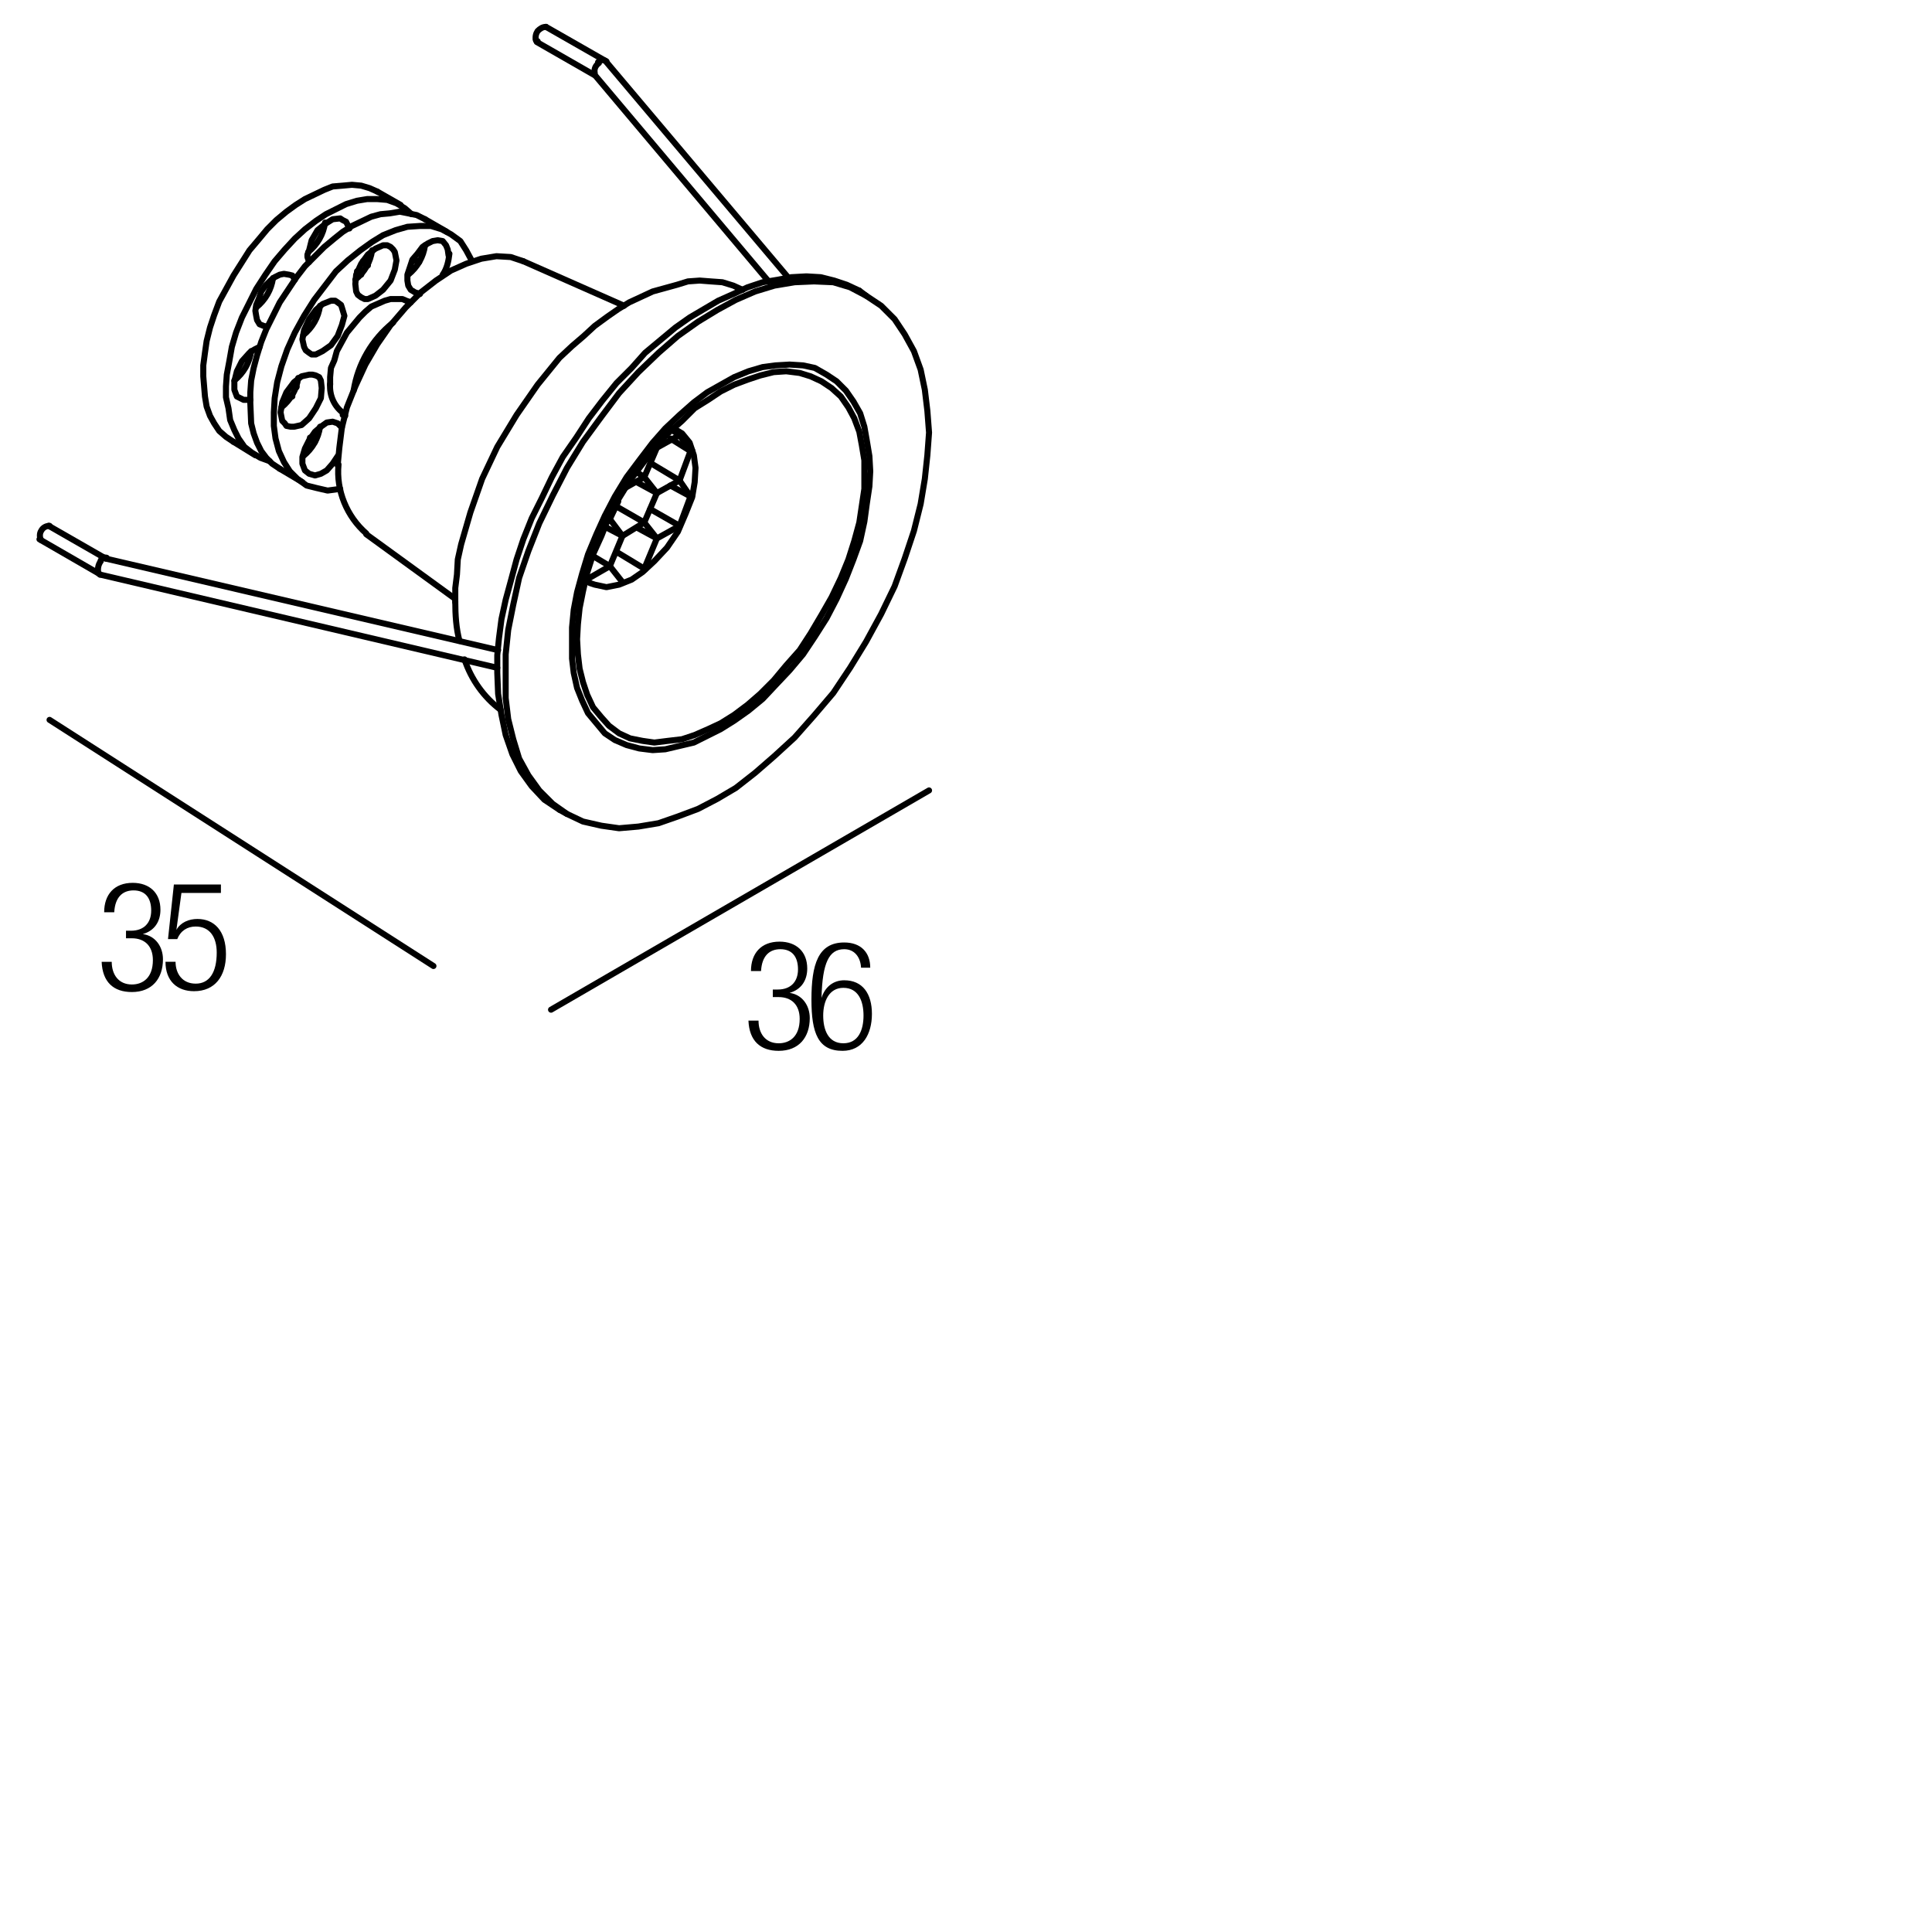 <?xml version="1.0" encoding="utf-8"?>
<!-- Generator: Adobe Illustrator 18.0.0, SVG Export Plug-In . SVG Version: 6.00 Build 0)  -->
<!DOCTYPE svg PUBLIC "-//W3C//DTD SVG 1.1//EN" "http://www.w3.org/Graphics/SVG/1.1/DTD/svg11.dtd">
<svg version="1.1" id="Livello_1" xmlns="http://www.w3.org/2000/svg" xmlns:xlink="http://www.w3.org/1999/xlink" x="0px" y="0px"
	 viewBox="0 0 230 230" enable-background="new 0 0 230 230" xml:space="preserve">
<g>
	<defs>
		<polyline id="SVGID_1_" points="293.7,398.2 293.7,168.4 63.9,168.4 63.9,398.2 		"/>
	</defs>
	<defs>
		<path id="SVGID_2_" d="M63.9,398.2"/>
	</defs>
	<clipPath id="SVGID_3_">
		<use xlink:href="#SVGID_1_"  overflow="visible"/>
	</clipPath>
	<clipPath id="SVGID_4_" clip-path="url(#SVGID_3_)">
		<use xlink:href="#SVGID_2_"  overflow="visible"/>
	</clipPath>
	
		<path clip-path="url(#SVGID_4_)" fill="none" stroke="#000000" stroke-width="0.72" stroke-linecap="round" stroke-linejoin="round" stroke-miterlimit="10" d="
		M127.7,296.1"/>
	
		<path clip-path="url(#SVGID_4_)" fill="none" stroke="#000000" stroke-width="0.72" stroke-linecap="round" stroke-linejoin="round" stroke-miterlimit="10" d="
		M128.4,298.2"/>
	
		<line clip-path="url(#SVGID_4_)" fill="none" stroke="#000000" stroke-width="0.72" stroke-linecap="round" stroke-linejoin="round" stroke-miterlimit="10" x1="215.3" y1="230.2" x2="215.4" y2="230.3"/>
	
		<polyline clip-path="url(#SVGID_4_)" fill="none" stroke="#000000" stroke-width="0.72" stroke-linecap="round" stroke-linejoin="round" stroke-miterlimit="10" points="
		213,231.3 212,230 211,228.3 210.3,226.4 209.8,224.6 	"/>
	
		<polyline clip-path="url(#SVGID_4_)" fill="none" stroke="#000000" stroke-width="0.72" stroke-linecap="round" stroke-linejoin="round" stroke-miterlimit="10" points="
		212.1,224.2 212.6,226.1 213.4,228 213.9,228.8 214.4,229.5 214.8,230 215.3,230.2 	"/>
	
		<line clip-path="url(#SVGID_4_)" fill="none" stroke="#000000" stroke-width="0.72" stroke-linecap="round" stroke-linejoin="round" stroke-miterlimit="10" x1="209.8" y1="224.6" x2="200.8" y2="169.2"/>
	
		<line clip-path="url(#SVGID_4_)" fill="none" stroke="#000000" stroke-width="0.72" stroke-linecap="round" stroke-linejoin="round" stroke-miterlimit="10" x1="203.1" y1="168.9" x2="212.1" y2="224.2"/>
	
		<polyline clip-path="url(#SVGID_4_)" fill="none" stroke="#000000" stroke-width="0.72" stroke-linecap="round" stroke-linejoin="round" stroke-miterlimit="10" points="
		229.7,230.9 231.4,232.1 232.8,233.6 234.2,235.2 235.1,237.2 236,239.3 236.6,241.6 236.9,244.2 237,246.9 236.9,249.8 
		236.6,252.6 236,255.6 235.2,258.8 234.2,261.8 233,264.9 231.5,267.9 230,270.9 228.2,273.8 226.2,276.5 224.2,279.2 222,281.6 
		219.8,283.7 217.5,285.8 215.1,287.6 212.7,289 210.3,290.3 207.9,291.3 205.6,291.9 203.3,292.4 201.2,292.4 199,292.1 
		197.1,291.6 195.3,290.7 	"/>
	
		<line clip-path="url(#SVGID_4_)" fill="none" stroke="#000000" stroke-width="0.72" stroke-linecap="round" stroke-linejoin="round" stroke-miterlimit="10" x1="195.3" y1="290.7" x2="195.3" y2="290.7"/>
	
		<polyline clip-path="url(#SVGID_4_)" fill="none" stroke="#000000" stroke-width="0.72" stroke-linecap="round" stroke-linejoin="round" stroke-miterlimit="10" points="
		229.7,230.9 229,230.4 227.2,229.6 225.2,229.1 223.1,228.9 221,228.9 218.7,229.2 216.3,230 213.9,230.9 211.5,232.1 209.2,233.7 
		206.8,235.5 204.5,237.4 202.2,239.7 200.1,242.1 198,244.7 196.1,247.5 	"/>
	
		<path clip-path="url(#SVGID_4_)" fill="none" stroke="#000000" stroke-width="0.72" stroke-linecap="round" stroke-linejoin="round" stroke-miterlimit="10" d="
		M211.6,229.4"/>
	
		<line clip-path="url(#SVGID_4_)" fill="none" stroke="#000000" stroke-width="0.72" stroke-linecap="round" stroke-linejoin="round" stroke-miterlimit="10" x1="87.6" y1="216.4" x2="85.1" y2="215"/>
	
		<line clip-path="url(#SVGID_4_)" fill="none" stroke="#000000" stroke-width="0.72" stroke-linecap="round" stroke-linejoin="round" stroke-miterlimit="10" x1="93" y1="219.5" x2="90.5" y2="218.1"/>
	
		<line clip-path="url(#SVGID_4_)" fill="none" stroke="#000000" stroke-width="0.72" stroke-linecap="round" stroke-linejoin="round" stroke-miterlimit="10" x1="98.6" y1="222.8" x2="95.9" y2="221.2"/>
	
		<line clip-path="url(#SVGID_4_)" fill="none" stroke="#000000" stroke-width="0.72" stroke-linecap="round" stroke-linejoin="round" stroke-miterlimit="10" x1="104" y1="225.9" x2="101.3" y2="224.3"/>
	
		<line clip-path="url(#SVGID_4_)" fill="none" stroke="#000000" stroke-width="0.72" stroke-linecap="round" stroke-linejoin="round" stroke-miterlimit="10" x1="109.4" y1="229" x2="106.8" y2="227.4"/>
	
		<line clip-path="url(#SVGID_4_)" fill="none" stroke="#000000" stroke-width="0.72" stroke-linecap="round" stroke-linejoin="round" stroke-miterlimit="10" x1="114.8" y1="232.1" x2="112.2" y2="230.6"/>
	
		<line clip-path="url(#SVGID_4_)" fill="none" stroke="#000000" stroke-width="0.72" stroke-linecap="round" stroke-linejoin="round" stroke-miterlimit="10" x1="120.2" y1="235.2" x2="117.6" y2="233.8"/>
	
		<line clip-path="url(#SVGID_4_)" fill="none" stroke="#000000" stroke-width="0.72" stroke-linecap="round" stroke-linejoin="round" stroke-miterlimit="10" x1="125.7" y1="238.4" x2="123" y2="236.9"/>
	
		<line clip-path="url(#SVGID_4_)" fill="none" stroke="#000000" stroke-width="0.72" stroke-linecap="round" stroke-linejoin="round" stroke-miterlimit="10" x1="131.1" y1="241.5" x2="128.4" y2="240"/>
	
		<path clip-path="url(#SVGID_4_)" fill="none" stroke="#000000" stroke-width="0.72" stroke-linecap="round" stroke-linejoin="round" stroke-miterlimit="10" d="
		M134,243.2"/>
	
		<polyline clip-path="url(#SVGID_4_)" fill="none" stroke="#000000" stroke-width="0.72" stroke-linecap="round" stroke-linejoin="round" stroke-miterlimit="10" points="
		127.7,296.1 127.5,296.2 127.5,296.7 127.8,297.6 128.2,298.1 128.4,298.2 	"/>
	
		<path clip-path="url(#SVGID_4_)" fill="none" stroke="#000000" stroke-width="0.72" stroke-linecap="round" stroke-linejoin="round" stroke-miterlimit="10" d="
		M203.2,168.9c0-0.1-0.1-0.2-0.2-0.2"/>
	
		<polyline clip-path="url(#SVGID_4_)" fill="none" stroke="#000000" stroke-width="0.72" stroke-linecap="round" stroke-linejoin="round" stroke-miterlimit="10" points="
		203,168.8 202.4,168.6 201.6,168.6 201,168.9 200.9,169.1 200.8,169.2 	"/>
	
		<path clip-path="url(#SVGID_4_)" fill="none" stroke="#000000" stroke-width="0.72" stroke-linecap="round" stroke-linejoin="round" stroke-miterlimit="10" d="
		M195.3,290.7"/>
	
		<polyline clip-path="url(#SVGID_4_)" fill="none" stroke="#000000" stroke-width="0.72" stroke-linecap="round" stroke-linejoin="round" stroke-miterlimit="10" points="
		194.7,247.4 196.2,245 198,242.7 200,240.5 202.1,238.6 204.3,236.8 206.4,235.2 208.7,233.9 	"/>
	
		<polyline clip-path="url(#SVGID_4_)" fill="none" stroke="#000000" stroke-width="0.72" stroke-linecap="round" stroke-linejoin="round" stroke-miterlimit="10" points="
		195,264.8 195.6,262.4 196.5,260 197.4,257.7 198.5,255.5 199.6,253.4 200.8,251.3 202.2,249.4 203.7,247.4 205.4,245.6 
		207.2,243.8 209,242.1 210.9,240.8 212.8,239.4 214.7,238.5 216.6,237.8 218.4,237.3 220.2,236.9 221.8,236.9 223.4,237.2 
		224.7,237.5 226,238.1 227.1,239 228.2,239.9 229.1,241.1 229.8,242.6 230.6,244.2 231,246 231.3,248.1 231.4,250.2 231.3,252.5 
		231,254.9 230.6,257.3 229.8,259.7 229.1,262 228.2,264.3 227.1,266.6 226,268.6 224.7,270.6 223.4,272.7 221.8,274.6 220.2,276.5 
		218.4,278.2 216.6,279.9 214.7,281.3 212.8,282.5 210.9,283.5 209,284.3 207.2,284.8 205.4,285 203.7,285 202.2,284.8 200.8,284.4 
		199.6,283.8 	"/>
	
		<polyline clip-path="url(#SVGID_4_)" fill="none" stroke="#000000" stroke-width="0.72" stroke-linecap="round" stroke-linejoin="round" stroke-miterlimit="10" points="
		199.6,283.8 198.5,283 197.4,282 196.5,280.8 195.6,279.4 195,277.8 	"/>
	
		<polyline clip-path="url(#SVGID_4_)" fill="none" stroke="#000000" stroke-width="0.72" stroke-linecap="round" stroke-linejoin="round" stroke-miterlimit="10" points="
		195.6,243.4 197.9,240.8 200.4,238.4 203,236.3 205.7,234.5 208.4,233.3 209.7,232.8 210.9,232.5 	"/>
	
		<polyline clip-path="url(#SVGID_4_)" fill="none" stroke="#000000" stroke-width="0.72" stroke-linecap="round" stroke-linejoin="round" stroke-miterlimit="10" points="
		195.3,245.2 196.8,243.2 198.6,241.2 200.4,239.4 202.4,237.9 204.3,236.4 206.3,235.4 	"/>
	
		<path clip-path="url(#SVGID_4_)" fill="none" stroke="#000000" stroke-width="0.72" stroke-linecap="round" stroke-linejoin="round" stroke-miterlimit="10" d="
		M107.8,214.8c-0.4,0.3-0.7,0.6-1,0.9"/>
	
		<path clip-path="url(#SVGID_4_)" fill="none" stroke="#000000" stroke-width="0.72" stroke-linecap="round" stroke-linejoin="round" stroke-miterlimit="10" d="
		M113.2,217.9c-0.4,0.3-0.7,0.6-1,0.9"/>
	
		<path clip-path="url(#SVGID_4_)" fill="none" stroke="#000000" stroke-width="0.72" stroke-linecap="round" stroke-linejoin="round" stroke-miterlimit="10" d="
		M118.6,221.1c-0.4,0.3-0.7,0.6-1,0.9"/>
	
		<path clip-path="url(#SVGID_4_)" fill="none" stroke="#000000" stroke-width="0.72" stroke-linecap="round" stroke-linejoin="round" stroke-miterlimit="10" d="
		M124.1,224.2c-0.4,0.3-0.7,0.6-1,0.9"/>
	
		<path clip-path="url(#SVGID_4_)" fill="none" stroke="#000000" stroke-width="0.72" stroke-linecap="round" stroke-linejoin="round" stroke-miterlimit="10" d="
		M129.5,227.3c-0.4,0.3-0.7,0.6-1,0.9"/>
	
		<path clip-path="url(#SVGID_4_)" fill="none" stroke="#000000" stroke-width="0.72" stroke-linecap="round" stroke-linejoin="round" stroke-miterlimit="10" d="
		M102.4,211.7c-0.4,0.3-0.7,0.6-1,0.9"/>
	
		<path clip-path="url(#SVGID_4_)" fill="none" stroke="#000000" stroke-width="0.72" stroke-linecap="round" stroke-linejoin="round" stroke-miterlimit="10" d="
		M91.5,205.3c-0.4,0.3-0.7,0.6-1,0.9"/>
	
		<path clip-path="url(#SVGID_4_)" fill="none" stroke="#000000" stroke-width="0.72" stroke-linecap="round" stroke-linejoin="round" stroke-miterlimit="10" d="
		M97,208.6c-0.4,0.3-0.7,0.6-1,0.9"/>
	
		<path clip-path="url(#SVGID_4_)" fill="none" stroke="#000000" stroke-width="0.72" stroke-linecap="round" stroke-linejoin="round" stroke-miterlimit="10" d="
		M96.5,208.9c-0.3,0.8-0.4,1.7-0.2,2.6"/>
	
		<path clip-path="url(#SVGID_4_)" fill="none" stroke="#000000" stroke-width="0.72" stroke-linecap="round" stroke-linejoin="round" stroke-miterlimit="10" d="
		M101.9,212c-0.3,0.8-0.4,1.7-0.2,2.6"/>
	
		<path clip-path="url(#SVGID_4_)" fill="none" stroke="#000000" stroke-width="0.72" stroke-linecap="round" stroke-linejoin="round" stroke-miterlimit="10" d="
		M107.3,215.1c-0.3,0.8-0.4,1.7-0.2,2.6"/>
	
		<path clip-path="url(#SVGID_4_)" fill="none" stroke="#000000" stroke-width="0.72" stroke-linecap="round" stroke-linejoin="round" stroke-miterlimit="10" d="
		M112.7,218.4c-0.3,0.8-0.4,1.7-0.2,2.6"/>
	
		<path clip-path="url(#SVGID_4_)" fill="none" stroke="#000000" stroke-width="0.72" stroke-linecap="round" stroke-linejoin="round" stroke-miterlimit="10" d="
		M118.1,221.5c-0.3,0.8-0.4,1.7-0.2,2.6"/>
	
		<path clip-path="url(#SVGID_4_)" fill="none" stroke="#000000" stroke-width="0.72" stroke-linecap="round" stroke-linejoin="round" stroke-miterlimit="10" d="
		M123.6,224.6c-0.3,0.8-0.4,1.7-0.2,2.6"/>
	
		<path clip-path="url(#SVGID_4_)" fill="none" stroke="#000000" stroke-width="0.72" stroke-linecap="round" stroke-linejoin="round" stroke-miterlimit="10" d="
		M129,227.7c-0.3,0.8-0.4,1.7-0.2,2.6"/>
	
		<polyline clip-path="url(#SVGID_4_)" fill="none" stroke="#000000" stroke-width="0.72" stroke-linecap="round" stroke-linejoin="round" stroke-miterlimit="10" points="
		85.6,206.4 85.2,206 85,205.2 84.9,204.4 85,203.4 85.2,202.5 85.6,201.5 86,200.7 86.6,199.7 	"/>
	
		<path clip-path="url(#SVGID_4_)" fill="none" stroke="#000000" stroke-width="0.72" stroke-linecap="round" stroke-linejoin="round" stroke-miterlimit="10" d="
		M85.1,205.3c0.2-0.1,0.4-0.2,0.7-0.3"/>
	
		<polyline clip-path="url(#SVGID_4_)" fill="none" stroke="#000000" stroke-width="0.72" stroke-linecap="round" stroke-linejoin="round" stroke-miterlimit="10" points="
		91,209.6 90.6,209.1 90.4,208.4 90.3,207.5 90.4,206.6 90.6,205.6 91,204.6 91.5,203.8 92,202.8 	"/>
	
		<path clip-path="url(#SVGID_4_)" fill="none" stroke="#000000" stroke-width="0.72" stroke-linecap="round" stroke-linejoin="round" stroke-miterlimit="10" d="
		M90.5,208.4c0.2-0.1,0.4-0.2,0.7-0.3"/>
	
		<polyline clip-path="url(#SVGID_4_)" fill="none" stroke="#000000" stroke-width="0.72" stroke-linecap="round" stroke-linejoin="round" stroke-miterlimit="10" points="
		96.4,212.7 96,212.2 95.8,211.5 95.7,210.6 95.8,209.7 96,208.7 96.4,207.8 96.9,206.9 97.5,206 	"/>
	
		<path clip-path="url(#SVGID_4_)" fill="none" stroke="#000000" stroke-width="0.72" stroke-linecap="round" stroke-linejoin="round" stroke-miterlimit="10" d="
		M95.9,211.6c0.2-0.1,0.4-0.2,0.7-0.3"/>
	
		<polyline clip-path="url(#SVGID_4_)" fill="none" stroke="#000000" stroke-width="0.72" stroke-linecap="round" stroke-linejoin="round" stroke-miterlimit="10" points="
		101.8,215.9 101.4,215.3 101.2,214.6 101.2,213.8 101.2,212.8 101.4,211.8 101.8,210.9 102.3,210 102.9,209.2 	"/>
	
		<path clip-path="url(#SVGID_4_)" fill="none" stroke="#000000" stroke-width="0.72" stroke-linecap="round" stroke-linejoin="round" stroke-miterlimit="10" d="
		M101.3,214.7c0.2-0.1,0.4-0.2,0.7-0.3"/>
	
		<polyline clip-path="url(#SVGID_4_)" fill="none" stroke="#000000" stroke-width="0.72" stroke-linecap="round" stroke-linejoin="round" stroke-miterlimit="10" points="
		107.2,219 106.8,218.4 106.6,217.7 106.6,216.9 106.6,215.9 106.8,215 107.2,214 107.7,213.2 108.3,212.3 	"/>
	
		<path clip-path="url(#SVGID_4_)" fill="none" stroke="#000000" stroke-width="0.72" stroke-linecap="round" stroke-linejoin="round" stroke-miterlimit="10" d="
		M106.8,217.8c0.2-0.1,0.4-0.2,0.7-0.3"/>
	
		<polyline clip-path="url(#SVGID_4_)" fill="none" stroke="#000000" stroke-width="0.72" stroke-linecap="round" stroke-linejoin="round" stroke-miterlimit="10" points="
		112.7,222.2 112.4,221.6 112.1,220.8 112,220 112.1,219 112.4,218.1 112.7,217.1 113.1,216.3 113.7,215.4 	"/>
	
		<path clip-path="url(#SVGID_4_)" fill="none" stroke="#000000" stroke-width="0.72" stroke-linecap="round" stroke-linejoin="round" stroke-miterlimit="10" d="
		M112.2,221c0.2-0.1,0.4-0.2,0.7-0.3"/>
	
		<polyline clip-path="url(#SVGID_4_)" fill="none" stroke="#000000" stroke-width="0.72" stroke-linecap="round" stroke-linejoin="round" stroke-miterlimit="10" points="
		118.1,225.3 117.8,224.7 117.5,224.1 117.4,223.1 117.5,222.3 117.8,221.2 118.1,220.2 118.6,219.4 119.1,218.6 	"/>
	
		<path clip-path="url(#SVGID_4_)" fill="none" stroke="#000000" stroke-width="0.72" stroke-linecap="round" stroke-linejoin="round" stroke-miterlimit="10" d="
		M117.6,224.2c0.2-0.1,0.4-0.2,0.7-0.3"/>
	
		<polyline clip-path="url(#SVGID_4_)" fill="none" stroke="#000000" stroke-width="0.72" stroke-linecap="round" stroke-linejoin="round" stroke-miterlimit="10" points="
		123.5,228.4 123.2,227.8 122.9,227.2 122.8,226.4 122.9,225.4 123.2,224.3 123.5,223.5 124,222.5 124.6,221.7 	"/>
	
		<path clip-path="url(#SVGID_4_)" fill="none" stroke="#000000" stroke-width="0.72" stroke-linecap="round" stroke-linejoin="round" stroke-miterlimit="10" d="
		M123,227.3c0.2-0.1,0.4-0.2,0.7-0.3"/>
	
		<polyline clip-path="url(#SVGID_4_)" fill="none" stroke="#000000" stroke-width="0.72" stroke-linecap="round" stroke-linejoin="round" stroke-miterlimit="10" points="
		128.9,231.5 128.6,231 128.3,230.3 128.3,229.5 128.3,228.5 128.6,227.6 128.9,226.6 129.4,225.6 130,224.8 	"/>
	
		<path clip-path="url(#SVGID_4_)" fill="none" stroke="#000000" stroke-width="0.72" stroke-linecap="round" stroke-linejoin="round" stroke-miterlimit="10" d="
		M128.4,230.4c0.2-0.1,0.4-0.2,0.7-0.3"/>
	
		<polyline clip-path="url(#SVGID_4_)" fill="none" stroke="#000000" stroke-width="0.72" stroke-linecap="round" stroke-linejoin="round" stroke-miterlimit="10" points="
		88.4,194.7 88.1,193.6 88.2,192.3 88.6,191 89.2,189.6 90,188.6 91,187.5 92.1,186.8 93.2,186.4 	"/>
	
		<path clip-path="url(#SVGID_4_)" fill="none" stroke="#000000" stroke-width="0.72" stroke-linecap="round" stroke-linejoin="round" stroke-miterlimit="10" d="
		M92.9,186.8c0-0.1,0-0.2-0.1-0.3"/>
	
		<path clip-path="url(#SVGID_4_)" fill="none" stroke="#000000" stroke-width="0.72" stroke-linecap="round" stroke-linejoin="round" stroke-miterlimit="10" d="
		M88.3,194.2c0.1,0,0.2-0.1,0.3-0.1"/>
	
		<polyline clip-path="url(#SVGID_4_)" fill="none" stroke="#000000" stroke-width="0.72" stroke-linecap="round" stroke-linejoin="round" stroke-miterlimit="10" points="
		93.8,197.8 93.5,196.7 93.6,195.4 94.1,194.1 94.7,192.8 95.4,191.7 96.4,190.6 97.5,189.9 98.6,189.5 	"/>
	
		<path clip-path="url(#SVGID_4_)" fill="none" stroke="#000000" stroke-width="0.72" stroke-linecap="round" stroke-linejoin="round" stroke-miterlimit="10" d="
		M98.3,189.9c0-0.1,0-0.2-0.1-0.3"/>
	
		<path clip-path="url(#SVGID_4_)" fill="none" stroke="#000000" stroke-width="0.72" stroke-linecap="round" stroke-linejoin="round" stroke-miterlimit="10" d="
		M93.7,197.4c0.1,0,0.2-0.1,0.3-0.1"/>
	
		<polyline clip-path="url(#SVGID_4_)" fill="none" stroke="#000000" stroke-width="0.72" stroke-linecap="round" stroke-linejoin="round" stroke-miterlimit="10" points="
		99.2,200.9 99,199.8 99.2,198.5 99.5,197.2 100.1,195.9 100.8,194.8 101.8,193.8 102.9,193 104,192.6 	"/>
	
		<path clip-path="url(#SVGID_4_)" fill="none" stroke="#000000" stroke-width="0.72" stroke-linecap="round" stroke-linejoin="round" stroke-miterlimit="10" d="
		M103.7,193c0-0.1,0-0.2-0.1-0.3"/>
	
		<path clip-path="url(#SVGID_4_)" fill="none" stroke="#000000" stroke-width="0.72" stroke-linecap="round" stroke-linejoin="round" stroke-miterlimit="10" d="
		M99.1,200.5c0.1,0,0.2-0.1,0.3-0.1"/>
	
		<polyline clip-path="url(#SVGID_4_)" fill="none" stroke="#000000" stroke-width="0.72" stroke-linecap="round" stroke-linejoin="round" stroke-miterlimit="10" points="
		104.7,204 104.4,203 104.6,201.6 104.9,200.3 105.5,199.1 106.2,197.9 107.3,197 108.4,196.1 109.4,195.8 	"/>
	
		<path clip-path="url(#SVGID_4_)" fill="none" stroke="#000000" stroke-width="0.72" stroke-linecap="round" stroke-linejoin="round" stroke-miterlimit="10" d="
		M109.2,196.1c0-0.1,0-0.2-0.1-0.3"/>
	
		<path clip-path="url(#SVGID_4_)" fill="none" stroke="#000000" stroke-width="0.72" stroke-linecap="round" stroke-linejoin="round" stroke-miterlimit="10" d="
		M104.5,203.7c0.1,0,0.2-0.1,0.3-0.1"/>
	
		<polyline clip-path="url(#SVGID_4_)" fill="none" stroke="#000000" stroke-width="0.72" stroke-linecap="round" stroke-linejoin="round" stroke-miterlimit="10" points="
		110.1,207.2 109.8,206.1 110,204.8 110.3,203.4 110.9,202.2 111.8,201 112.7,200.1 113.8,199.4 114.9,199 	"/>
	
		<path clip-path="url(#SVGID_4_)" fill="none" stroke="#000000" stroke-width="0.72" stroke-linecap="round" stroke-linejoin="round" stroke-miterlimit="10" d="
		M114.6,199.2c0-0.1,0-0.2-0.1-0.3"/>
	
		<path clip-path="url(#SVGID_4_)" fill="none" stroke="#000000" stroke-width="0.72" stroke-linecap="round" stroke-linejoin="round" stroke-miterlimit="10" d="
		M110,206.8c0.1,0,0.2-0.1,0.3-0.1"/>
	
		<polyline clip-path="url(#SVGID_4_)" fill="none" stroke="#000000" stroke-width="0.72" stroke-linecap="round" stroke-linejoin="round" stroke-miterlimit="10" points="
		115.5,210.3 115.2,209.2 115.4,207.9 115.7,206.6 116.3,205.4 117.2,204.2 118.1,203.2 119.2,202.5 120.3,202.1 	"/>
	
		<path clip-path="url(#SVGID_4_)" fill="none" stroke="#000000" stroke-width="0.72" stroke-linecap="round" stroke-linejoin="round" stroke-miterlimit="10" d="
		M120,202.4c0-0.1,0-0.2-0.1-0.3"/>
	
		<path clip-path="url(#SVGID_4_)" fill="none" stroke="#000000" stroke-width="0.72" stroke-linecap="round" stroke-linejoin="round" stroke-miterlimit="10" d="
		M115.4,209.9c0.1,0,0.2-0.1,0.3-0.1"/>
	
		<polyline clip-path="url(#SVGID_4_)" fill="none" stroke="#000000" stroke-width="0.72" stroke-linecap="round" stroke-linejoin="round" stroke-miterlimit="10" points="
		120.9,213.5 120.6,212.3 120.8,211 121.2,209.7 121.8,208.5 122.6,207.3 123.5,206.3 124.6,205.6 125.7,205.2 	"/>
	
		<path clip-path="url(#SVGID_4_)" fill="none" stroke="#000000" stroke-width="0.72" stroke-linecap="round" stroke-linejoin="round" stroke-miterlimit="10" d="
		M125.4,205.6c0-0.1,0-0.2-0.1-0.3"/>
	
		<path clip-path="url(#SVGID_4_)" fill="none" stroke="#000000" stroke-width="0.72" stroke-linecap="round" stroke-linejoin="round" stroke-miterlimit="10" d="
		M120.8,213c0.1,0,0.2-0.1,0.3-0.1"/>
	
		<polyline clip-path="url(#SVGID_4_)" fill="none" stroke="#000000" stroke-width="0.72" stroke-linecap="round" stroke-linejoin="round" stroke-miterlimit="10" points="
		126.3,216.6 126.2,215.4 126.3,214.2 126.6,212.8 127.2,211.6 128,210.4 128.9,209.4 130,208.7 131.1,208.4 	"/>
	
		<path clip-path="url(#SVGID_4_)" fill="none" stroke="#000000" stroke-width="0.72" stroke-linecap="round" stroke-linejoin="round" stroke-miterlimit="10" d="
		M130.8,208.7c0-0.1,0-0.2-0.1-0.3"/>
	
		<path clip-path="url(#SVGID_4_)" fill="none" stroke="#000000" stroke-width="0.72" stroke-linecap="round" stroke-linejoin="round" stroke-miterlimit="10" d="
		M126.2,216.1c0.1,0,0.2-0.1,0.3-0.1"/>
	
		<polyline clip-path="url(#SVGID_4_)" fill="none" stroke="#000000" stroke-width="0.72" stroke-linecap="round" stroke-linejoin="round" stroke-miterlimit="10" points="
		131.8,219.8 131.6,218.7 131.7,217.4 132,215.9 132.6,214.7 133.4,213.6 134.4,212.6 135.5,211.8 136.5,211.5 	"/>
	
		<path clip-path="url(#SVGID_4_)" fill="none" stroke="#000000" stroke-width="0.72" stroke-linecap="round" stroke-linejoin="round" stroke-miterlimit="10" d="
		M136.3,211.8c0-0.1,0-0.2-0.1-0.3"/>
	
		<path clip-path="url(#SVGID_4_)" fill="none" stroke="#000000" stroke-width="0.72" stroke-linecap="round" stroke-linejoin="round" stroke-miterlimit="10" d="
		M131.6,219.3c0.1,0,0.2-0.1,0.3-0.1"/>
	
		<polyline clip-path="url(#SVGID_4_)" fill="none" stroke="#000000" stroke-width="0.72" stroke-linecap="round" stroke-linejoin="round" stroke-miterlimit="10" points="
		96.6,182.3 97.1,181.4 97.6,180.5 98.3,179.8 99,179.1 99.8,178.5 100.6,178.2 101.3,178 101.9,178.1 	"/>
	
		<path clip-path="url(#SVGID_4_)" fill="none" stroke="#000000" stroke-width="0.72" stroke-linecap="round" stroke-linejoin="round" stroke-miterlimit="10" d="
		M100.8,178.8c0-0.2,0-0.5-0.1-0.7"/>
	
		<polyline clip-path="url(#SVGID_4_)" fill="none" stroke="#000000" stroke-width="0.72" stroke-linecap="round" stroke-linejoin="round" stroke-miterlimit="10" points="
		102,185.4 102.5,184.5 103.1,183.6 103.7,182.9 104.4,182.2 105.3,181.7 106,181.4 106.7,181.1 107.3,181.2 	"/>
	
		<path clip-path="url(#SVGID_4_)" fill="none" stroke="#000000" stroke-width="0.72" stroke-linecap="round" stroke-linejoin="round" stroke-miterlimit="10" d="
		M106.4,181.9c0-0.2,0-0.5-0.1-0.7"/>
	
		<polyline clip-path="url(#SVGID_4_)" fill="none" stroke="#000000" stroke-width="0.72" stroke-linecap="round" stroke-linejoin="round" stroke-miterlimit="10" points="
		107.4,188.6 107.9,187.6 108.5,186.9 109.1,186 109.8,185.3 110.7,184.8 111.4,184.5 112.1,184.4 112.8,184.4 	"/>
	
		<path clip-path="url(#SVGID_4_)" fill="none" stroke="#000000" stroke-width="0.72" stroke-linecap="round" stroke-linejoin="round" stroke-miterlimit="10" d="
		M111.8,185c0-0.2,0-0.5-0.1-0.7"/>
	
		<polyline clip-path="url(#SVGID_4_)" fill="none" stroke="#000000" stroke-width="0.72" stroke-linecap="round" stroke-linejoin="round" stroke-miterlimit="10" points="
		113,191.7 113.4,190.8 113.9,190 114.5,189.2 115.2,188.4 116.1,188 116.8,187.6 117.5,187.5 118.2,187.5 	"/>
	
		<path clip-path="url(#SVGID_4_)" fill="none" stroke="#000000" stroke-width="0.72" stroke-linecap="round" stroke-linejoin="round" stroke-miterlimit="10" d="
		M117.2,188.2c0-0.2,0-0.5-0.1-0.7"/>
	
		<polyline clip-path="url(#SVGID_4_)" fill="none" stroke="#000000" stroke-width="0.72" stroke-linecap="round" stroke-linejoin="round" stroke-miterlimit="10" points="
		118.4,194.9 118.8,194 119.3,193.1 119.9,192.3 120.8,191.6 121.5,191.1 122.3,190.7 123,190.6 123.6,190.6 	"/>
	
		<path clip-path="url(#SVGID_4_)" fill="none" stroke="#000000" stroke-width="0.72" stroke-linecap="round" stroke-linejoin="round" stroke-miterlimit="10" d="
		M122.6,191.3c0-0.2,0-0.5-0.1-0.7"/>
	
		<polyline clip-path="url(#SVGID_4_)" fill="none" stroke="#000000" stroke-width="0.72" stroke-linecap="round" stroke-linejoin="round" stroke-miterlimit="10" points="
		123.8,198 124.2,197.1 124.7,196.2 125.4,195.4 126.2,194.7 126.9,194.2 127.7,193.8 128.4,193.7 129,193.7 	"/>
	
		<path clip-path="url(#SVGID_4_)" fill="none" stroke="#000000" stroke-width="0.72" stroke-linecap="round" stroke-linejoin="round" stroke-miterlimit="10" d="
		M128,194.4c0-0.2,0-0.5-0.1-0.7"/>
	
		<polyline clip-path="url(#SVGID_4_)" fill="none" stroke="#000000" stroke-width="0.72" stroke-linecap="round" stroke-linejoin="round" stroke-miterlimit="10" points="
		129.2,201.2 129.6,200.2 130.2,199.4 130.8,198.5 131.6,197.9 132.3,197.3 133.1,197 133.8,196.8 134.4,196.8 	"/>
	
		<path clip-path="url(#SVGID_4_)" fill="none" stroke="#000000" stroke-width="0.72" stroke-linecap="round" stroke-linejoin="round" stroke-miterlimit="10" d="
		M133.5,197.5c0-0.2,0-0.5-0.1-0.7"/>
	
		<polyline clip-path="url(#SVGID_4_)" fill="none" stroke="#000000" stroke-width="0.72" stroke-linecap="round" stroke-linejoin="round" stroke-miterlimit="10" points="
		134.6,204.3 135,203.3 135.6,202.5 136.2,201.6 137,201 137.8,200.4 138.5,200.1 139.2,200 140,200 	"/>
	
		<path clip-path="url(#SVGID_4_)" fill="none" stroke="#000000" stroke-width="0.72" stroke-linecap="round" stroke-linejoin="round" stroke-miterlimit="10" d="
		M138.9,200.6c0-0.2,0-0.5-0.1-0.7"/>
	
		<polyline clip-path="url(#SVGID_4_)" fill="none" stroke="#000000" stroke-width="0.72" stroke-linecap="round" stroke-linejoin="round" stroke-miterlimit="10" points="
		140.1,207.4 140.6,206.4 141,205.6 141.6,204.9 142.4,204.2 143.2,203.6 143.9,203.2 144.6,203.1 145.4,203.2 	"/>
	
		<path clip-path="url(#SVGID_4_)" fill="none" stroke="#000000" stroke-width="0.72" stroke-linecap="round" stroke-linejoin="round" stroke-miterlimit="10" d="
		M144.3,203.9c0-0.2,0-0.5-0.1-0.7"/>
	
		<path clip-path="url(#SVGID_4_)" fill="none" stroke="#000000" stroke-width="0.72" stroke-linecap="round" stroke-linejoin="round" stroke-miterlimit="10" d="
		M115.2,188.6c-0.1,0.4-0.2,0.9-0.3,1.3"/>
	
		<path clip-path="url(#SVGID_4_)" fill="none" stroke="#000000" stroke-width="0.72" stroke-linecap="round" stroke-linejoin="round" stroke-miterlimit="10" d="
		M120.6,191.7c-0.1,0.4-0.2,0.9-0.3,1.3"/>
	
		<path clip-path="url(#SVGID_4_)" fill="none" stroke="#000000" stroke-width="0.72" stroke-linecap="round" stroke-linejoin="round" stroke-miterlimit="10" d="
		M126,194.9c-0.1,0.4-0.2,0.9-0.3,1.3"/>
	
		<path clip-path="url(#SVGID_4_)" fill="none" stroke="#000000" stroke-width="0.72" stroke-linecap="round" stroke-linejoin="round" stroke-miterlimit="10" d="
		M131.5,198c-0.1,0.4-0.2,0.9-0.3,1.3"/>
	
		<path clip-path="url(#SVGID_4_)" fill="none" stroke="#000000" stroke-width="0.72" stroke-linecap="round" stroke-linejoin="round" stroke-miterlimit="10" d="
		M136.9,201.1c-0.1,0.4-0.2,0.9-0.3,1.3"/>
	
		<path clip-path="url(#SVGID_4_)" fill="none" stroke="#000000" stroke-width="0.72" stroke-linecap="round" stroke-linejoin="round" stroke-miterlimit="10" d="
		M142.3,204.2c-0.1,0.4-0.2,0.9-0.3,1.3"/>
	
		<path clip-path="url(#SVGID_4_)" fill="none" stroke="#000000" stroke-width="0.72" stroke-linecap="round" stroke-linejoin="round" stroke-miterlimit="10" d="
		M104.4,182.3c-0.1,0.4-0.2,0.9-0.3,1.3"/>
	
		<path clip-path="url(#SVGID_4_)" fill="none" stroke="#000000" stroke-width="0.72" stroke-linecap="round" stroke-linejoin="round" stroke-miterlimit="10" d="
		M109.8,185.4c-0.1,0.4-0.2,0.9-0.3,1.3"/>
	
		<path clip-path="url(#SVGID_4_)" fill="none" stroke="#000000" stroke-width="0.72" stroke-linecap="round" stroke-linejoin="round" stroke-miterlimit="10" d="
		M111.6,184.6c-0.8,0.3-1.5,0.8-2.1,1.5"/>
	
		<path clip-path="url(#SVGID_4_)" fill="none" stroke="#000000" stroke-width="0.72" stroke-linecap="round" stroke-linejoin="round" stroke-miterlimit="10" d="
		M117.1,187.7c-0.8,0.3-1.5,0.8-2.1,1.5"/>
	
		<path clip-path="url(#SVGID_4_)" fill="none" stroke="#000000" stroke-width="0.72" stroke-linecap="round" stroke-linejoin="round" stroke-miterlimit="10" d="
		M122.5,190.9c-0.8,0.3-1.5,0.8-2.1,1.5"/>
	
		<path clip-path="url(#SVGID_4_)" fill="none" stroke="#000000" stroke-width="0.72" stroke-linecap="round" stroke-linejoin="round" stroke-miterlimit="10" d="
		M127.9,194.1c-0.8,0.3-1.5,0.8-2.1,1.5"/>
	
		<path clip-path="url(#SVGID_4_)" fill="none" stroke="#000000" stroke-width="0.72" stroke-linecap="round" stroke-linejoin="round" stroke-miterlimit="10" d="
		M133.3,197.2c-0.8,0.3-1.5,0.8-2.1,1.5"/>
	
		<path clip-path="url(#SVGID_4_)" fill="none" stroke="#000000" stroke-width="0.72" stroke-linecap="round" stroke-linejoin="round" stroke-miterlimit="10" d="
		M138.7,200.3c-0.8,0.3-1.5,0.8-2.1,1.5"/>
	
		<path clip-path="url(#SVGID_4_)" fill="none" stroke="#000000" stroke-width="0.72" stroke-linecap="round" stroke-linejoin="round" stroke-miterlimit="10" d="
		M144.1,203.4c-0.8,0.3-1.5,0.8-2.1,1.5"/>
	
		<line clip-path="url(#SVGID_4_)" fill="none" stroke="#000000" stroke-width="0.72" stroke-linecap="round" stroke-linejoin="round" stroke-miterlimit="10" x1="111.6" y1="174.9" x2="109.1" y2="173.4"/>
	
		<polyline clip-path="url(#SVGID_4_)" fill="none" stroke="#000000" stroke-width="0.72" stroke-linecap="round" stroke-linejoin="round" stroke-miterlimit="10" points="
		89.2,217.1 88.4,216.8 87.9,216.6 87.8,216.5 87.5,216.3 86.9,215.9 86,215.1 85.1,214 84.4,212.8 83.7,211.2 83.3,209.7 83,207.9 
		82.8,205.8 83,203.8 83.2,201.6 83.6,199.5 84.2,197.2 84.9,195 85.7,193 86.7,191 87.6,189 88.8,187.2 90,185.3 91.5,183.5 
		92.9,181.8 94.5,180.2 96.2,178.7 98,177.4 99.6,176.2 101.4,175.4 103.2,174.6 104.9,174.2 106.5,173.9 108,173.9 109.4,174 
		110.7,174.5 111.8,175 	"/>
	
		<line clip-path="url(#SVGID_4_)" fill="none" stroke="#000000" stroke-width="0.72" stroke-linecap="round" stroke-linejoin="round" stroke-miterlimit="10" x1="101.4" y1="214.2" x2="101.9" y2="213.9"/>
	
		<line clip-path="url(#SVGID_4_)" fill="none" stroke="#000000" stroke-width="0.72" stroke-linecap="round" stroke-linejoin="round" stroke-miterlimit="10" x1="116.6" y1="188.6" x2="116.7" y2="188"/>
	
		<path clip-path="url(#SVGID_4_)" fill="none" stroke="#000000" stroke-width="0.72" stroke-linecap="round" stroke-linejoin="round" stroke-miterlimit="10" d="
		M113.1,175.8c-0.4-0.3-0.8-0.7-1.3-0.9"/>
	
		<polyline clip-path="url(#SVGID_4_)" fill="none" stroke="#000000" stroke-width="0.72" stroke-linecap="round" stroke-linejoin="round" stroke-miterlimit="10" points="
		90.5,218.1 89.4,217.4 88.5,216.5 87.6,215.4 86.9,214.1 86.3,212.6 86,210.9 85.6,209.1 85.6,207.2 85.6,205 86,202.8 86.3,200.7 
		86.9,198.5 87.6,196.4 88.5,194.3 89.4,192.3 90.5,190.4 91.6,188.6 92.9,186.8 94.2,185 95.8,183.3 97.4,181.6 99,180.2 
		100.7,178.8 102.5,177.8 104.2,176.8 106,176.2 107.7,175.7 109.2,175.5 110.7,175.5 112.1,175.7 113.3,176.1 114.5,176.6 
		117,178.1 	"/>
	
		<polyline clip-path="url(#SVGID_4_)" fill="none" stroke="#000000" stroke-width="0.72" stroke-linecap="round" stroke-linejoin="round" stroke-miterlimit="10" points="
		94.7,220.4 93.8,219.9 93.3,219.8 93.2,219.6 92.9,219.5 92.4,219.2 91.5,218.2 90.5,217.1 89.8,215.9 89.2,214.5 88.7,212.8 
		88.4,211 88.2,209 88.4,206.9 88.6,204.8 89,202.6 89.6,200.4 90.3,198.2 91.1,196.1 92.1,194.1 93.2,192.2 94.2,190.4 95.4,188.4 
		96.9,186.6 98.3,185 100,183.3 101.7,181.8 103.4,180.5 105.2,179.3 106.8,178.5 108.6,177.8 110.3,177.3 111.9,177 113.4,177 
		114.8,177.3 116.1,177.6 117.2,178.1 	"/>
	
		<path clip-path="url(#SVGID_4_)" fill="none" stroke="#000000" stroke-width="0.72" stroke-linecap="round" stroke-linejoin="round" stroke-miterlimit="10" d="
		M106.9,217.3c0.2-0.1,0.3-0.2,0.5-0.3"/>
	
		<line clip-path="url(#SVGID_4_)" fill="none" stroke="#000000" stroke-width="0.72" stroke-linecap="round" stroke-linejoin="round" stroke-miterlimit="10" x1="122.1" y1="191.7" x2="122.1" y2="191.1"/>
	
		<path clip-path="url(#SVGID_4_)" fill="none" stroke="#000000" stroke-width="0.72" stroke-linecap="round" stroke-linejoin="round" stroke-miterlimit="10" d="
		M118.6,178.9c-0.4-0.3-0.8-0.7-1.3-0.9"/>
	
		<polyline clip-path="url(#SVGID_4_)" fill="none" stroke="#000000" stroke-width="0.72" stroke-linecap="round" stroke-linejoin="round" stroke-miterlimit="10" points="
		95.9,221.2 95,220.5 94,219.6 93.2,218.6 92.3,217.2 91.7,215.7 91.4,214 91.1,212.2 91,210.3 91.1,208.1 91.4,206.1 91.7,203.8 
		92.3,201.6 93.2,199.5 94,197.4 95,195.4 95.9,193.6 97.1,191.7 98.3,189.9 99.6,188.1 101.2,186.4 102.8,184.8 104.4,183.3 
		106.1,182 107.9,180.9 109.7,180 111.4,179.3 113.1,178.8 114.6,178.6 116.2,178.6 117.5,178.8 118.8,179.2 119.9,179.7 
		122.4,181.2 	"/>
	
		<polyline clip-path="url(#SVGID_4_)" fill="none" stroke="#000000" stroke-width="0.72" stroke-linecap="round" stroke-linejoin="round" stroke-miterlimit="10" points="
		100.1,223.5 99.2,223.1 98.8,222.9 98.7,222.8 98.6,222.8 98.3,222.6 97.8,222.3 96.9,221.3 95.9,220.2 95.2,219 94.6,217.6 
		94.1,215.9 93.8,214.1 93.6,212.1 93.8,210 94,207.9 94.4,205.7 95,203.6 95.7,201.4 96.5,199.2 97.5,197.2 98.6,195.3 99.6,193.5 
		101,191.6 102.3,189.8 103.8,188.1 105.4,186.4 107.1,185 108.8,183.6 110.6,182.6 112.4,181.6 114,180.9 115.7,180.4 117.3,180.2 
		118.8,180.2 120.3,180.4 121.5,180.8 122.6,181.2 	"/>
	
		<path clip-path="url(#SVGID_4_)" fill="none" stroke="#000000" stroke-width="0.72" stroke-linecap="round" stroke-linejoin="round" stroke-miterlimit="10" d="
		M112.5,220.4c0.2-0.1,0.3-0.2,0.5-0.3"/>
	
		<line clip-path="url(#SVGID_4_)" fill="none" stroke="#000000" stroke-width="0.72" stroke-linecap="round" stroke-linejoin="round" stroke-miterlimit="10" x1="127.5" y1="194.8" x2="127.5" y2="194.2"/>
	
		<path clip-path="url(#SVGID_4_)" fill="none" stroke="#000000" stroke-width="0.72" stroke-linecap="round" stroke-linejoin="round" stroke-miterlimit="10" d="
		M124,182.2c-0.4-0.3-0.8-0.7-1.3-0.9"/>
	
		<polyline clip-path="url(#SVGID_4_)" fill="none" stroke="#000000" stroke-width="0.72" stroke-linecap="round" stroke-linejoin="round" stroke-miterlimit="10" points="
		101.3,224.3 100.4,223.6 99.4,222.8 98.6,221.7 97.8,220.4 97.2,218.8 96.8,217.1 96.5,215.3 96.4,213.4 96.5,211.4 96.8,209.2 
		97.2,206.9 97.8,204.8 98.6,202.6 99.4,200.6 100.4,198.5 101.3,196.7 102.5,194.8 103.7,193 105.2,191.2 106.6,189.5 108.2,188 
		109.8,186.4 111.6,185.1 113.3,184 115.1,183.2 116.8,182.4 118.5,182 120,181.7 121.6,181.7 122.9,182 124.2,182.3 125.3,182.8 
		128,184.4 	"/>
	
		<polyline clip-path="url(#SVGID_4_)" fill="none" stroke="#000000" stroke-width="0.72" stroke-linecap="round" stroke-linejoin="round" stroke-miterlimit="10" points="
		105.5,226.6 104.6,226.2 104.2,226 104.1,225.9 103.7,225.8 103.2,225.4 102.3,224.4 101.4,223.5 100.6,222.2 100,220.7 99.5,219 
		99.3,217.2 99.2,215.2 99.2,213.2 99.4,211 99.9,208.8 100.5,206.7 101.2,204.5 102,202.4 102.9,200.3 104,198.4 105,196.6 
		106.4,194.7 107.7,192.9 109.2,191.2 110.8,189.6 112.5,188.1 114.2,186.8 116,185.7 117.8,184.7 119.4,184 121.1,183.5 
		122.8,183.3 124.2,183.3 125.7,183.5 126.9,183.9 128.1,184.4 	"/>
	
		<path clip-path="url(#SVGID_4_)" fill="none" stroke="#000000" stroke-width="0.72" stroke-linecap="round" stroke-linejoin="round" stroke-miterlimit="10" d="
		M117.9,223.7c0.2-0.1,0.3-0.2,0.5-0.3"/>
	
		<path clip-path="url(#SVGID_4_)" fill="none" stroke="#000000" stroke-width="0.72" stroke-linecap="round" stroke-linejoin="round" stroke-miterlimit="10" d="
		M133,197.9c0-0.2,0-0.4,0.1-0.6"/>
	
		<path clip-path="url(#SVGID_4_)" fill="none" stroke="#000000" stroke-width="0.72" stroke-linecap="round" stroke-linejoin="round" stroke-miterlimit="10" d="
		M129.4,185.3c-0.4-0.3-0.8-0.7-1.3-0.9"/>
	
		<polyline clip-path="url(#SVGID_4_)" fill="none" stroke="#000000" stroke-width="0.72" stroke-linecap="round" stroke-linejoin="round" stroke-miterlimit="10" points="
		106.8,227.4 105.8,226.7 104.8,225.9 104,224.8 103.2,223.5 102.6,222 102.2,220.4 101.9,218.4 101.8,216.5 101.9,214.5 
		102.2,212.3 102.6,210.2 103.2,207.9 104,205.8 104.8,203.7 105.8,201.6 106.8,199.8 107.9,197.9 109.1,196.1 110.6,194.3 
		112,192.6 113.7,191.1 115.2,189.5 117,188.3 118.7,187.1 120.5,186.3 122.2,185.6 123.9,185.1 125.6,184.8 127,184.8 128.3,185.1 
		129.6,185.4 130.7,185.9 133.4,187.5 	"/>
	
		<polyline clip-path="url(#SVGID_4_)" fill="none" stroke="#000000" stroke-width="0.72" stroke-linecap="round" stroke-linejoin="round" stroke-miterlimit="10" points="
		110.9,229.7 110.1,229.4 109.6,229.1 109.5,229 109.2,228.9 108.6,228.5 107.7,227.7 106.8,226.6 106,225.3 105.4,223.8 
		104.9,222.2 104.7,220.4 104.6,218.4 104.6,216.3 104.8,214.1 105.3,212 105.9,209.8 106.6,207.6 107.4,205.5 108.4,203.4 
		109.4,201.5 110.6,199.7 111.8,197.9 113.1,196.1 114.6,194.3 116.2,192.8 117.9,191.2 119.7,189.9 121.4,188.8 123.2,187.8 
		124.8,187.1 126.5,186.6 128.2,186.4 129.6,186.4 131.1,186.6 132.3,187 133.5,187.5 	"/>
	
		<path clip-path="url(#SVGID_4_)" fill="none" stroke="#000000" stroke-width="0.72" stroke-linecap="round" stroke-linejoin="round" stroke-miterlimit="10" d="
		M123.3,226.8c0.2-0.1,0.3-0.2,0.5-0.3"/>
	
		<path clip-path="url(#SVGID_4_)" fill="none" stroke="#000000" stroke-width="0.72" stroke-linecap="round" stroke-linejoin="round" stroke-miterlimit="10" d="
		M138.4,201c0-0.2,0-0.4,0.1-0.6"/>
	
		<path clip-path="url(#SVGID_4_)" fill="none" stroke="#000000" stroke-width="0.72" stroke-linecap="round" stroke-linejoin="round" stroke-miterlimit="10" d="
		M134.8,188.4c-0.4-0.3-0.8-0.7-1.3-0.9"/>
	
		<polyline clip-path="url(#SVGID_4_)" fill="none" stroke="#000000" stroke-width="0.72" stroke-linecap="round" stroke-linejoin="round" stroke-miterlimit="10" points="
		112.2,230.6 111.2,230 110.2,229 109.4,227.9 108.6,226.6 108,225.2 107.6,223.5 107.3,221.6 107.2,219.6 107.3,217.6 107.6,215.4 
		108,213.3 108.6,211.1 109.4,209 110.2,206.8 111.2,204.9 112.2,203 113.3,201 114.6,199.2 116,197.4 117.5,195.8 119.1,194.2 
		120.8,192.8 122.4,191.4 124.2,190.2 125.9,189.4 127.7,188.7 129.3,188.2 131,188 132.4,188 133.8,188.2 135,188.6 136.1,189 
		138.8,190.6 	"/>
	
		<polyline clip-path="url(#SVGID_4_)" fill="none" stroke="#000000" stroke-width="0.72" stroke-linecap="round" stroke-linejoin="round" stroke-miterlimit="10" points="
		116.3,232.8 115.5,232.5 115,232.2 114.9,232.1 114.6,232 114,231.6 113.1,230.8 112.2,229.7 111.5,228.4 110.8,227 110.3,225.3 
		110.1,223.5 110,221.6 110.1,219.4 110.3,217.2 110.7,215.1 111.3,212.9 112,210.8 112.8,208.6 113.8,206.6 114.8,204.6 116,202.8 
		117.2,201 118.6,199.2 120,197.4 121.6,195.9 123.3,194.3 125.1,193 126.8,191.9 128.6,191 130.4,190.2 132,189.8 133.6,189.5 
		135.2,189.5 136.5,189.8 137.8,190.1 138.9,190.7 	"/>
	
		<path clip-path="url(#SVGID_4_)" fill="none" stroke="#000000" stroke-width="0.72" stroke-linecap="round" stroke-linejoin="round" stroke-miterlimit="10" d="
		M128.7,229.9c0.2-0.1,0.3-0.2,0.5-0.3"/>
	
		<path clip-path="url(#SVGID_4_)" fill="none" stroke="#000000" stroke-width="0.72" stroke-linecap="round" stroke-linejoin="round" stroke-miterlimit="10" d="
		M143.8,204.1c0-0.2,0-0.4,0.1-0.6"/>
	
		<path clip-path="url(#SVGID_4_)" fill="none" stroke="#000000" stroke-width="0.72" stroke-linecap="round" stroke-linejoin="round" stroke-miterlimit="10" d="
		M140.2,191.5c-0.4-0.3-0.8-0.7-1.3-0.9"/>
	
		<polyline clip-path="url(#SVGID_4_)" fill="none" stroke="#000000" stroke-width="0.72" stroke-linecap="round" stroke-linejoin="round" stroke-miterlimit="10" points="
		117.6,233.8 116.6,233.1 115.6,232.1 114.8,231 114,229.7 113.4,228.3 113.1,226.6 112.7,224.7 112.7,222.8 112.7,220.7 
		113.1,218.6 113.4,216.4 114,214.2 114.8,212.1 115.6,209.9 116.6,208 117.6,206.1 118.7,204.3 120,202.4 121.4,200.7 122.9,198.9 
		124.5,197.3 126.2,195.9 127.8,194.6 129.6,193.4 131.3,192.5 133.1,191.8 134.8,191.3 136.4,191.1 137.8,191.1 139.2,191.3 
		140.4,191.7 141.6,192.3 144.2,193.7 	"/>
	
		<polyline clip-path="url(#SVGID_4_)" fill="none" stroke="#000000" stroke-width="0.72" stroke-linecap="round" stroke-linejoin="round" stroke-miterlimit="10" points="
		121.7,236 120.9,235.6 120.4,235.4 120.3,235.2 120,235.1 119.6,234.8 118.6,233.9 117.6,232.8 116.9,231.5 116.3,230.1 
		115.8,228.4 115.5,226.6 115.4,224.7 115.5,222.5 115.7,220.5 116.1,218.2 116.7,216 117.4,213.9 118.2,211.7 119.2,209.7 
		120.3,207.9 121.4,206 122.6,204.2 124,202.4 125.4,200.6 127.1,199 128.8,197.4 130.5,196.1 132.3,195 134,194.1 135.8,193.4 
		137.4,193 139,192.8 140.6,192.6 141.9,192.9 143.2,193.2 144.3,193.8 	"/>
	
		<path clip-path="url(#SVGID_4_)" fill="none" stroke="#000000" stroke-width="0.72" stroke-linecap="round" stroke-linejoin="round" stroke-miterlimit="10" d="
		M144.4,193.7"/>
	
		<polyline clip-path="url(#SVGID_4_)" fill="none" stroke="#000000" stroke-width="0.72" stroke-linecap="round" stroke-linejoin="round" stroke-miterlimit="10" points="
		123,236.9 122.1,236.2 121.1,235.2 120.3,234.2 119.4,232.8 118.8,231.4 118.5,229.7 118.2,227.9 118.1,225.9 118.2,223.8 
		118.5,221.7 118.8,219.5 119.4,217.4 120.3,215.2 121.1,213 122.1,211.1 123,209.2 124.2,207.4 125.4,205.5 126.8,203.8 128.3,202 
		129.9,200.4 131.6,199 133.2,197.7 135,196.6 136.8,195.6 138.5,194.9 140.2,194.6 141.8,194.3 143.3,194.2 144.6,194.4 	"/>
	
		<polyline clip-path="url(#SVGID_4_)" fill="none" stroke="#000000" stroke-width="0.72" stroke-linecap="round" stroke-linejoin="round" stroke-miterlimit="10" points="
		127.2,239.1 126.3,238.7 125.9,238.5 125.8,238.5 125.7,238.4 125.4,238.2 125,237.9 124,237 123,236 122.3,234.6 121.7,233.2 
		121.2,231.5 120.9,229.7 120.8,227.8 120.9,225.8 121.1,223.6 121.5,221.3 122.1,219.2 122.8,217 123.6,214.8 124.6,212.9 
		125.7,211 126.8,209.1 128.1,207.3 129.4,205.5 131,203.7 132.5,202.1 134.2,200.7 135.9,199.2 137.7,198.2 139.5,197.2 
		141.2,196.6 142.8,196.1 144.4,195.9 	"/>
	
		<polyline clip-path="url(#SVGID_4_)" fill="none" stroke="#000000" stroke-width="0.72" stroke-linecap="round" stroke-linejoin="round" stroke-miterlimit="10" points="
		128.4,240 127.5,239.3 126.5,238.4 125.7,237.3 125,236 124.4,234.5 123.9,232.8 123.6,231 123.5,229 123.6,227 123.9,224.8 
		124.4,222.6 125,220.5 125.7,218.3 126.5,216.3 127.5,214.2 128.4,212.3 129.6,210.5 130.8,208.7 132.3,206.9 133.7,205.1 
		135.3,203.6 137,202.1 138.8,200.8 140.4,199.7 142.2,198.8 143.9,198 145.6,197.7 	"/>
	
		<polyline clip-path="url(#SVGID_4_)" fill="none" stroke="#000000" stroke-width="0.72" stroke-linecap="round" stroke-linejoin="round" stroke-miterlimit="10" points="
		132.6,242.2 131.7,241.8 131.3,241.6 131.2,241.6 130.8,241.4 130.4,241 129.4,240.2 128.6,239.1 127.7,237.8 127.1,236.3 
		126.6,234.6 126.4,232.8 126.3,230.9 126.3,228.9 126.5,226.7 127,224.4 127.5,222.3 128.3,220.1 129.2,218.1 130,216 131.1,214.1 
		132.2,212.2 133.5,210.4 134.8,208.6 136.4,206.9 137.9,205.2 139.6,203.8 141.3,202.5 143.1,201.3 144.9,200.3 	"/>
	
		<polyline clip-path="url(#SVGID_4_)" fill="none" stroke="#000000" stroke-width="0.72" stroke-linecap="round" stroke-linejoin="round" stroke-miterlimit="10" points="
		134,243.2 132.9,242.4 131.9,241.5 131.1,240.4 130.4,239.1 129.8,237.6 129.3,236 129,234.2 128.9,232.1 129,230.1 129.3,227.9 
		129.8,225.8 130.4,223.6 131.1,221.4 131.9,219.4 132.9,217.4 134,215.4 135,213.6 136.2,211.8 137.7,210 139.1,208.4 140.8,206.7 
		142.4,205.2 144.2,203.9 	"/>
	
		<polyline clip-path="url(#SVGID_4_)" fill="none" stroke="#000000" stroke-width="0.72" stroke-linecap="round" stroke-linejoin="round" stroke-miterlimit="10" points="
		85.1,215 84,214.2 83.1,213.4 82.2,212.2 81.5,211 80.9,209.4 80.4,207.8 80.2,206 80.1,204 80.2,201.9 80.4,199.7 80.9,197.6 
		81.5,195.4 82.2,193.2 83.1,191.2 84,189.2 85.1,187.2 86.2,185.4 87.5,183.6 88.8,181.8 90.4,180.2 92,178.5 93.6,177 95.3,175.7 
		97.1,174.6 98.8,173.7 100.6,173.1 102.2,172.6 103.8,172.4 105.3,172.4 106.7,172.5 107.9,173 109.1,173.4 	"/>
	
		<path clip-path="url(#SVGID_4_)" fill="none" stroke="#000000" stroke-width="0.72" stroke-linecap="round" stroke-linejoin="round" stroke-miterlimit="10" d="
		M238.1,291.6"/>
	
		<path clip-path="url(#SVGID_4_)" fill="none" stroke="#000000" stroke-width="0.72" stroke-linecap="round" stroke-linejoin="round" stroke-miterlimit="10" d="
		M142.5,297"/>
	
		<line clip-path="url(#SVGID_4_)" fill="none" stroke="#000000" stroke-width="0.72" stroke-linecap="round" stroke-linejoin="round" stroke-miterlimit="10" x1="131.3" y1="290.6" x2="63.9" y2="251.6"/>
</g>
<g>
	<rect x="11.7" y="105" fill="none" width="47.3" height="36.7"/>
	<path d="M15,110.8h0.6c1.5,0,2.4-0.9,2.4-2.4c0-1.5-0.7-2.4-2.1-2.4c-1.3,0-2.2,0.8-2.3,2.6h-1.2c0-2.1,1.2-3.5,3.4-3.5
		c2,0,3.3,1.2,3.3,3.2c0,1.4-0.7,2.5-2.1,2.9v0c1.5,0.2,2.4,1.5,2.4,3c0,2.3-1.3,3.9-3.7,3.9c-2.2,0-3.5-1.2-3.6-3.6h1.2
		c0,1.5,0.8,2.7,2.4,2.7c1.3,0,2.5-0.8,2.5-2.9c0-1.7-1-2.6-2.5-2.6H15V110.8z"/>
	<path d="M26.3,105.3v1h-4.7l-0.6,4.4l0,0c0.5-0.9,1.5-1.3,2.5-1.3c2,0,3.4,1.4,3.4,4.2c0,2.6-1.3,4.4-3.8,4.4c-2,0-3.4-1.2-3.4-3.5
		h1.2c0,1.4,0.8,2.6,2.4,2.6s2.5-1.3,2.5-3.7c0-1.8-0.8-3.1-2.5-3.1c-1,0-1.8,0.5-2.2,1.5h-1.1l0.7-6.5H26.3z"/>
</g>
<g>
</g>
<g>
	<rect x="88.7" y="112" fill="none" width="47.3" height="36.7"/>
	<path d="M92,117.8h0.6c1.5,0,2.4-0.9,2.4-2.4c0-1.5-0.7-2.4-2.1-2.4c-1.3,0-2.2,0.8-2.3,2.6h-1.2c0-2.1,1.2-3.5,3.4-3.5
		c2,0,3.3,1.2,3.3,3.2c0,1.4-0.7,2.5-2.1,2.9v0c1.5,0.2,2.4,1.5,2.4,3c0,2.3-1.3,3.9-3.7,3.9c-2.2,0-3.5-1.2-3.6-3.6h1.2
		c0,1.5,0.8,2.7,2.4,2.7c1.3,0,2.5-0.8,2.5-2.9c0-1.7-1-2.6-2.5-2.6H92V117.8z"/>
	<path d="M102.5,115.1c-0.1-1.2-0.8-2.1-2-2.1c-1.8,0-2.6,1.6-2.7,5.8l0,0c0.4-1.3,1.4-2.1,2.7-2.1c2.2,0,3.3,1.6,3.3,4
		c0,2.4-1.1,4.4-3.5,4.4c-2.9,0-3.7-2.1-3.7-6.1c0-4.2,0.8-6.8,3.9-6.8c2,0,3.1,1.2,3.1,3H102.5z M100.4,124.2
		c1.8,0,2.4-1.6,2.4-3.3s-0.6-3.3-2.4-3.3c-1.7,0-2.4,1.6-2.4,3.3S98.6,124.2,100.4,124.2z"/>
</g>
<g>
</g>
<g>
	<defs>
		<polyline id="SVGID_5_" points="1,230.8 230.8,230.8 230.8,1 1,1 1,230.8 		"/>
	</defs>
	<clipPath id="SVGID_6_">
		<use xlink:href="#SVGID_5_"  overflow="visible"/>
	</clipPath>
	
		<path clip-path="url(#SVGID_6_)" fill="none" stroke="#000000" stroke-width="0.72" stroke-linecap="round" stroke-linejoin="round" stroke-miterlimit="10" d="
		M63.8,4.7c0,0.1,0.1,0.2,0.2,0.2"/>
	
		<path clip-path="url(#SVGID_6_)" fill="none" stroke="#000000" stroke-width="0.72" stroke-linecap="round" stroke-linejoin="round" stroke-miterlimit="10" d="
		M65,3.2c-0.4,0-0.7,0.2-1,0.5c-0.2,0.3-0.3,0.7-0.2,1.1"/>
	
		<path clip-path="url(#SVGID_6_)" fill="none" stroke="#000000" stroke-width="0.72" stroke-linecap="round" stroke-linejoin="round" stroke-miterlimit="10" d="
		M70.6,8.7c0,0,0,0.1,0.1,0.1"/>
	
		<path clip-path="url(#SVGID_6_)" fill="none" stroke="#000000" stroke-width="0.72" stroke-linecap="round" stroke-linejoin="round" stroke-miterlimit="10" d="
		M72.2,7.3c-0.3-0.2-0.8-0.2-1,0.1"/>
	
		<path clip-path="url(#SVGID_6_)" fill="none" stroke="#000000" stroke-width="0.72" stroke-linecap="round" stroke-linejoin="round" stroke-miterlimit="10" d="
		M71.3,7.5c-0.4,0.3-0.6,0.7-0.5,1.2"/>
	
		<path clip-path="url(#SVGID_6_)" fill="none" stroke="#000000" stroke-width="0.72" stroke-linecap="round" stroke-linejoin="round" stroke-miterlimit="10" d="
		M12.7,66.4c-0.3-0.1-0.6,0.1-0.7,0.3"/>
	
		<path clip-path="url(#SVGID_6_)" fill="none" stroke="#000000" stroke-width="0.72" stroke-linecap="round" stroke-linejoin="round" stroke-miterlimit="10" d="
		M12,66.8c-0.3,0.4-0.4,0.9-0.3,1.4"/>
	
		<line clip-path="url(#SVGID_6_)" fill="none" stroke="#000000" stroke-width="0.72" stroke-linecap="round" stroke-linejoin="round" stroke-miterlimit="10" x1="11.7" y1="68.2" x2="11.9" y2="68.4"/>
	
		<path clip-path="url(#SVGID_6_)" fill="none" stroke="#000000" stroke-width="0.72" stroke-linecap="round" stroke-linejoin="round" stroke-miterlimit="10" d="
		M5.9,62.6c-0.4,0-0.8,0.2-1,0.6c-0.2,0.3-0.2,0.8,0,1.1"/>
	
		<polyline clip-path="url(#SVGID_6_)" fill="none" stroke="#000000" stroke-width="0.72" stroke-linecap="round" stroke-linejoin="round" stroke-miterlimit="10" points="
		80.1,51 80.7,51.3 81.2,51.6 82.1,52.7 82.6,54.2 82.8,55.7 82.7,57.4 82.4,59.2 81.6,61.2 80.7,63.3 79.4,65.2 77.9,66.8 
		76.5,68.1 75.2,69 73.7,69.6 72.2,69.9 70.8,69.6 70.2,69.4 69.8,69 	"/>
	
		<polyline clip-path="url(#SVGID_6_)" fill="none" stroke="#000000" stroke-width="0.72" stroke-linecap="round" stroke-linejoin="round" stroke-miterlimit="10" points="
		68.7,76.1 68.8,74.3 69,72.4 69.4,70.4 69.9,68.2 70.6,66 71.6,63.8 72.5,61.5 73.7,59.3 75,57.2 76.5,55.2 77.9,53.3 79.5,51.6 
		81.2,50.1 82.7,48.6 84.3,47.6 85.8,46.6 87.4,45.8 89,45.2 90.5,44.7 92.1,44.3 93.6,44.2 95.2,44.4 96.5,44.8 97.8,45.4 99,46.2 
		100.1,47.2 101,48.5 101.7,49.8 102.3,51.4 102.6,53 102.9,54.8 102.9,56.4 102.9,58.2 102.6,60.2 102.3,62.2 101.7,64.4 101,66.6 
		100.1,68.8 99,71.1 97.8,73.2 96.5,75.4 95.2,77.4 93.6,79.2 92.1,81 90.5,82.6 89,83.9 87.4,85.1 85.8,86.1 84.3,86.8 82.7,87.5 
		81.2,88 79.5,88.2 77.9,88.4 76.5,88.2 75,87.9 73.7,87.3 72.5,86.4 71.6,85.4 70.6,84.2 69.9,82.7 69.4,81.2 69,79.6 68.8,77.9 
		68.7,76.1 	"/>
	
		<polyline clip-path="url(#SVGID_6_)" fill="none" stroke="#000000" stroke-width="0.72" stroke-linecap="round" stroke-linejoin="round" stroke-miterlimit="10" points="
		68.1,76.6 68.1,74.7 68.3,72.6 68.7,70.5 69.3,68.3 70,66 71,63.6 72,61.4 73.2,59.1 74.6,56.8 76.1,54.8 77.7,52.7 79.2,51 
		80.9,49.4 82.6,47.9 84.2,46.7 85.8,45.8 87.4,44.9 89.1,44.2 90.8,43.7 92.3,43.5 94,43.4 95.6,43.5 97,43.8 98.4,44.6 99.6,45.4 
		100.7,46.5 101.6,47.8 102.4,49.2 102.9,50.8 103.2,52.5 103.5,54.3 103.6,56.1 103.5,57.9 103.2,59.9 102.9,62.1 102.4,64.4 
		101.6,66.6 100.7,68.9 99.6,71.3 98.4,73.6 97,75.8 95.6,77.9 94,79.8 92.3,81.6 90.8,83.2 89.1,84.6 87.4,85.8 85.8,86.8 
		84.2,87.6 82.6,88.4 80.9,88.8 79.2,89.2 77.7,89.3 76.1,89.1 74.6,88.7 73.2,88.1 72,87.3 71,86.1 70,84.9 69.3,83.4 68.7,81.9 
		68.3,80.1 68.1,78.4 68.1,76.6 	"/>
	
		<polyline clip-path="url(#SVGID_6_)" fill="none" stroke="#000000" stroke-width="0.72" stroke-linecap="round" stroke-linejoin="round" stroke-miterlimit="10" points="
		40.2,55.4 40.4,53.3 40.7,50.9 41.3,48.5 42.3,46 43.5,43.4 44.9,41 46.5,38.7 48.3,36.6 50.1,34.8 51.9,33.4 53.7,32.2 55.5,31.4 
		57.3,30.8 59.1,30.5 60.8,30.6 62.3,31.1 	"/>
	
		<path clip-path="url(#SVGID_6_)" fill="none" stroke="#000000" stroke-width="0.72" stroke-linecap="round" stroke-linejoin="round" stroke-miterlimit="10" d="
		M40.3,55.3c-0.3,3.1,1,6.2,3.3,8.2"/>
	
		<polyline clip-path="url(#SVGID_6_)" fill="none" stroke="#000000" stroke-width="0.72" stroke-linecap="round" stroke-linejoin="round" stroke-miterlimit="10" points="
		80.9,51.5 80.9,51.8 80,51.2 	"/>
	
		<polyline clip-path="url(#SVGID_6_)" fill="none" stroke="#000000" stroke-width="0.72" stroke-linecap="round" stroke-linejoin="round" stroke-miterlimit="10" points="
		82.4,53.6 82.2,53.7 79.8,52.2 	"/>
	
		<polyline clip-path="url(#SVGID_6_)" fill="none" stroke="#000000" stroke-width="0.72" stroke-linecap="round" stroke-linejoin="round" stroke-miterlimit="10" points="
		69.9,69.2 70,68.9 69.8,68.8 	"/>
	
		<polyline clip-path="url(#SVGID_6_)" fill="none" stroke="#000000" stroke-width="0.72" stroke-linecap="round" stroke-linejoin="round" stroke-miterlimit="10" points="
		82.4,59 82.2,59.1 79.8,57.8 	"/>
	
		<polyline clip-path="url(#SVGID_6_)" fill="none" stroke="#000000" stroke-width="0.72" stroke-linecap="round" stroke-linejoin="round" stroke-miterlimit="10" points="
		80.9,62.7 80.9,62.6 77.4,60.6 	"/>
	
		<polyline clip-path="url(#SVGID_6_)" fill="none" stroke="#000000" stroke-width="0.72" stroke-linecap="round" stroke-linejoin="round" stroke-miterlimit="10" points="
		76.8,67.8 76.7,67.7 73.4,65.7 	"/>
	
		<polyline clip-path="url(#SVGID_6_)" fill="none" stroke="#000000" stroke-width="0.72" stroke-linecap="round" stroke-linejoin="round" stroke-miterlimit="10" points="
		72.3,62.1 72.6,61.8 72.4,61.7 	"/>
	
		<polyline clip-path="url(#SVGID_6_)" fill="none" stroke="#000000" stroke-width="0.72" stroke-linecap="round" stroke-linejoin="round" stroke-miterlimit="10" points="
		74.4,58.1 76.7,56.8 75.8,56.2 	"/>
	
		<line clip-path="url(#SVGID_6_)" fill="none" stroke="#000000" stroke-width="0.72" stroke-linecap="round" stroke-linejoin="round" stroke-miterlimit="10" x1="72.6" y1="61.8" x2="73.6" y2="59.7"/>
	
		<polyline clip-path="url(#SVGID_6_)" fill="none" stroke="#000000" stroke-width="0.72" stroke-linecap="round" stroke-linejoin="round" stroke-miterlimit="10" points="
		78,53.2 78.2,53.3 78,53.2 	"/>
	
		<polyline clip-path="url(#SVGID_6_)" fill="none" stroke="#000000" stroke-width="0.72" stroke-linecap="round" stroke-linejoin="round" stroke-miterlimit="10" points="
		75.8,57.4 78.2,58.7 76.7,56.8 78.2,53.3 80.9,51.8 82.2,53.7 80.9,57.2 77.4,55.1 	"/>
	
		<line clip-path="url(#SVGID_6_)" fill="none" stroke="#000000" stroke-width="0.72" stroke-linecap="round" stroke-linejoin="round" stroke-miterlimit="10" x1="78.2" y1="58.7" x2="80.9" y2="57.2"/>
	
		<polyline clip-path="url(#SVGID_6_)" fill="none" stroke="#000000" stroke-width="0.72" stroke-linecap="round" stroke-linejoin="round" stroke-miterlimit="10" points="
		70.6,66.2 72.6,67.4 74.1,69.3 	"/>
	
		<polyline clip-path="url(#SVGID_6_)" fill="none" stroke="#000000" stroke-width="0.72" stroke-linecap="round" stroke-linejoin="round" stroke-miterlimit="10" points="
		69.8,68.7 70,68.9 72.6,67.4 	"/>
	
		<polyline clip-path="url(#SVGID_6_)" fill="none" stroke="#000000" stroke-width="0.72" stroke-linecap="round" stroke-linejoin="round" stroke-miterlimit="10" points="
		72,62.7 74.1,63.8 76.7,62.2 73.4,60.3 	"/>
	
		<polyline clip-path="url(#SVGID_6_)" fill="none" stroke="#000000" stroke-width="0.72" stroke-linecap="round" stroke-linejoin="round" stroke-miterlimit="10" points="
		72.6,67.4 74.1,63.8 72.6,61.8 	"/>
	
		<line clip-path="url(#SVGID_6_)" fill="none" stroke="#000000" stroke-width="0.72" stroke-linecap="round" stroke-linejoin="round" stroke-miterlimit="10" x1="76.7" y1="62.2" x2="78.2" y2="58.7"/>
	
		<polyline clip-path="url(#SVGID_6_)" fill="none" stroke="#000000" stroke-width="0.72" stroke-linecap="round" stroke-linejoin="round" stroke-miterlimit="10" points="
		80.9,57.2 82.2,59.1 80.9,62.6 	"/>
	
		<polyline clip-path="url(#SVGID_6_)" fill="none" stroke="#000000" stroke-width="0.72" stroke-linecap="round" stroke-linejoin="round" stroke-miterlimit="10" points="
		76.7,62.2 78.2,64.1 75.8,62.8 	"/>
	
		<polyline clip-path="url(#SVGID_6_)" fill="none" stroke="#000000" stroke-width="0.72" stroke-linecap="round" stroke-linejoin="round" stroke-miterlimit="10" points="
		76.7,67.7 78.2,64.1 80.9,62.6 	"/>
	
		<polyline clip-path="url(#SVGID_6_)" fill="none" stroke="#000000" stroke-width="0.72" stroke-linecap="round" stroke-linejoin="round" stroke-miterlimit="10" points="
		66.6,96.4 64.8,95.2 63.3,93.6 62,91.8 61,89.8 60.2,87.5 59.7,85.1 59.3,82.6 59.2,80.1 59.2,78 59.4,76 59.7,73.7 60.2,71.4 
		60.8,69.2 61.5,66.6 62.3,64.2 63.3,61.7 64.5,59.3 65.7,56.8 67,54.4 68.6,52.1 70.1,49.8 71.7,47.7 73.4,45.6 75.2,43.8 76.8,42 
		78.6,40.5 80.4,39 82.1,37.8 83.8,36.8 85.5,35.8 87.3,35 89,34.2 90.8,33.6 92.6,33.3 94.2,33 96,32.9 97.7,33 99.3,33.4 
		100.8,33.9 102.3,34.6 	"/>
	
		<polyline clip-path="url(#SVGID_6_)" fill="none" stroke="#000000" stroke-width="0.72" stroke-linecap="round" stroke-linejoin="round" stroke-miterlimit="10" points="
		60.2,80.6 60.2,77.9 60.5,75 61.1,72 61.8,68.8 62.9,65.6 64.2,62.3 65.8,59 67.5,55.7 69.4,52.6 71.6,49.6 73.7,46.8 76,44.3 
		78.4,42 80.7,40 83.1,38.3 85.4,36.9 87.6,35.7 89.9,34.7 92.2,34 94.6,33.6 96.9,33.5 99.2,33.6 101.2,34.2 103.1,35.2 
		104.9,36.4 106.5,38 107.7,39.8 108.8,41.8 109.6,44 110.1,46.4 110.4,48.9 110.6,51.5 110.4,54.2 110.1,57 109.6,60 108.8,63.2 
		107.7,66.5 106.5,69.8 104.9,73.1 103.1,76.4 101.2,79.5 99.2,82.5 96.9,85.2 94.6,87.8 92.2,90 89.9,92 87.6,93.8 85.4,95.1 
		83.1,96.3 80.7,97.2 78.4,98 76,98.4 73.7,98.6 71.6,98.3 69.4,97.8 67.5,96.9 65.8,95.7 64.2,94.1 62.9,92.3 61.8,90.3 61.1,88 
		60.5,85.6 60.2,83.1 60.2,80.6 	"/>
	
		<polyline clip-path="url(#SVGID_6_)" fill="none" stroke="#000000" stroke-width="0.72" stroke-linecap="round" stroke-linejoin="round" stroke-miterlimit="10" points="
		54.2,71.7 54.2,70 54.4,68.4 54.5,66.6 54.9,64.8 56,61 57.4,57 59.2,53.2 61.5,49.4 64,45.8 66.6,42.6 68.1,41.2 69.5,40 
		70.8,38.8 72.3,37.7 73.6,36.8 74.9,36 77.7,34.7 80.6,33.9 81.9,33.5 83.3,33.4 84.6,33.5 86,33.6 87.3,34 88.4,34.5 	"/>
	
		<path clip-path="url(#SVGID_6_)" fill="none" stroke="#000000" stroke-width="0.72" stroke-linecap="round" stroke-linejoin="round" stroke-miterlimit="10" d="
		M55.3,78.5c0.8,2.4,2.3,4.5,4.3,6"/>
	
		<path clip-path="url(#SVGID_6_)" fill="none" stroke="#000000" stroke-width="0.72" stroke-linecap="round" stroke-linejoin="round" stroke-miterlimit="10" d="
		M54.2,71.6c0,1.6,0.1,3.2,0.5,4.7"/>
	
		<polyline clip-path="url(#SVGID_6_)" fill="none" stroke="#000000" stroke-width="0.72" stroke-linecap="round" stroke-linejoin="round" stroke-miterlimit="10" points="
		40.5,58.2 39,58.4 37.7,58.1 36.5,57.8 35.4,57 34.5,56.1 33.8,55 33.2,53.7 32.8,52.2 32.6,50.7 32.6,49.1 32.7,47.4 33,45.5 
		33.5,43.6 34.2,41.6 35.1,39.6 36.2,37.6 37.4,35.7 38.7,34 40,32.3 41.4,31 42.9,29.8 44.3,28.8 45.6,28 47.1,27.4 48.5,27 
		50,26.9 51.3,26.9 52.6,27.3 53.7,27.9 54.8,28.7 55.5,29.8 56.2,31.1 	"/>
	
		<polyline clip-path="url(#SVGID_6_)" fill="none" stroke="#000000" stroke-width="0.72" stroke-linecap="round" stroke-linejoin="round" stroke-miterlimit="10" points="
		38.3,46.2 38.2,47.4 37.6,48.6 36.8,49.8 35.9,50.6 35,50.8 34.6,50.8 34.1,50.7 33.9,50.4 33.6,50.1 33.4,49.1 33.6,47.9 
		34.1,46.7 35,45.5 35.9,44.8 36.8,44.6 37.2,44.6 37.6,44.7 38,44.9 38.2,45.3 38.3,46.2 	"/>
	
		<polyline clip-path="url(#SVGID_6_)" fill="none" stroke="#000000" stroke-width="0.72" stroke-linecap="round" stroke-linejoin="round" stroke-miterlimit="10" points="
		40.2,54.3 39.6,55.2 38.9,56 38.2,56.4 37.5,56.6 36.8,56.4 36.3,56 36,55.2 36,54.4 36.3,53.4 36.8,52.4 37.5,51.4 38.2,50.8 
		38.9,50.3 39.6,50.2 40.2,50.4 40.7,50.9 	"/>
	
		<polyline clip-path="url(#SVGID_6_)" fill="none" stroke="#000000" stroke-width="0.72" stroke-linecap="round" stroke-linejoin="round" stroke-miterlimit="10" points="
		41,37.6 40.7,38.7 40.2,40 39.4,41.1 38.4,41.8 37.6,42.2 37.1,42.2 36.8,42 36.4,41.7 36.2,41.3 36,40.4 36.2,39.3 36.8,38 
		37.6,36.9 38.4,36.2 39.4,35.8 39.9,35.8 40.2,36 40.6,36.3 40.7,36.6 41,37.6 	"/>
	
		<polyline clip-path="url(#SVGID_6_)" fill="none" stroke="#000000" stroke-width="0.72" stroke-linecap="round" stroke-linejoin="round" stroke-miterlimit="10" points="
		47.2,31 47,32.1 46.5,33.4 45.6,34.5 44.7,35.2 43.8,35.6 43.4,35.6 43,35.4 42.6,35.1 42.4,34.7 42.3,33.8 42.4,32.7 43,31.4 
		43.8,30.3 44.7,29.6 45.6,29.2 46.1,29.2 46.5,29.4 46.8,29.7 47,30 47.2,31 	"/>
	
		<path clip-path="url(#SVGID_6_)" fill="none" stroke="#000000" stroke-width="0.72" stroke-linecap="round" stroke-linejoin="round" stroke-miterlimit="10" d="
		M52.7,32.7c0.5-0.7,0.7-1.6,0.8-2.5"/>
	
		<polyline clip-path="url(#SVGID_6_)" fill="none" stroke="#000000" stroke-width="0.72" stroke-linecap="round" stroke-linejoin="round" stroke-miterlimit="10" points="
		50,35 49.4,34.8 48.9,34.5 48.6,34 48.5,33.4 48.5,32.7 48.8,31.8 49.1,30.9 49.7,30.2 50.3,29.4 50.9,29 51.5,28.7 52.1,28.6 
		52.7,28.7 53.1,29.2 53.3,29.7 53.4,30.4 	"/>
	
		<polyline clip-path="url(#SVGID_6_)" fill="none" stroke="#000000" stroke-width="0.72" stroke-linecap="round" stroke-linejoin="round" stroke-miterlimit="10" points="
		33.3,55.8 32.4,55.2 31.7,54.5 31.1,53.7 30.6,52.7 30.2,51.6 29.9,50.4 29.8,48 29.8,46.7 29.9,45.3 30.2,43.8 30.6,42.3 
		31.1,40.7 31.7,39.2 33.3,36 35.3,33 36.3,31.7 37.5,30.5 38.6,29.4 39.8,28.4 40.8,27.6 41.9,26.9 44.2,25.8 45.3,25.5 46.4,25.4 
		47.6,25.2 48.6,25.4 49.6,25.6 50.6,26.1 	"/>
	
		<path clip-path="url(#SVGID_6_)" fill="none" stroke="#000000" stroke-width="0.72" stroke-linecap="round" stroke-linejoin="round" stroke-miterlimit="10" d="
		M33.5,48.5c1.1-0.9,1.8-2.1,2-3.5"/>
	
		<path clip-path="url(#SVGID_6_)" fill="none" stroke="#000000" stroke-width="0.72" stroke-linecap="round" stroke-linejoin="round" stroke-miterlimit="10" d="
		M36.1,54.3c1.1-0.9,1.8-2.1,2-3.5"/>
	
		<path clip-path="url(#SVGID_6_)" fill="none" stroke="#000000" stroke-width="0.72" stroke-linecap="round" stroke-linejoin="round" stroke-miterlimit="10" d="
		M36.1,39.9c1.1-0.9,1.8-2.1,2-3.5"/>
	
		<path clip-path="url(#SVGID_6_)" fill="none" stroke="#000000" stroke-width="0.72" stroke-linecap="round" stroke-linejoin="round" stroke-miterlimit="10" d="
		M42.3,33.3c1.1-0.9,1.8-2.1,2-3.5"/>
	
		<path clip-path="url(#SVGID_6_)" fill="none" stroke="#000000" stroke-width="0.72" stroke-linecap="round" stroke-linejoin="round" stroke-miterlimit="10" d="
		M48.6,32.7c1.1-0.9,1.8-2.1,2-3.5"/>
	
		<polyline clip-path="url(#SVGID_6_)" fill="none" stroke="#000000" stroke-width="0.72" stroke-linecap="round" stroke-linejoin="round" stroke-miterlimit="10" points="
		32.1,54.9 31,54.5 30,53.9 29.1,53.2 28.4,52.2 27.9,51.2 27.4,50 27.2,48.6 26.9,47.3 26.9,46 27,44.6 27.3,43 27.6,41.3 
		28.1,39.6 28.8,37.8 29.6,36.2 30.5,34.4 31.6,32.7 32.7,31.1 33.9,29.7 35.1,28.4 36.3,27.3 37.6,26.3 38.8,25.5 40,24.9 
		41.2,24.3 42.5,23.9 43.7,23.7 44.9,23.7 46.1,23.8 47.2,24.2 48.2,24.8 49,25.5 	"/>
	
		<path clip-path="url(#SVGID_6_)" fill="none" stroke="#000000" stroke-width="0.72" stroke-linecap="round" stroke-linejoin="round" stroke-miterlimit="10" d="
		M36.9,52.1c0.1,0.2,0.3,0.4,0.6,0.5"/>
	
		<path clip-path="url(#SVGID_6_)" fill="none" stroke="#000000" stroke-width="0.72" stroke-linecap="round" stroke-linejoin="round" stroke-miterlimit="10" d="
		M49.9,31.2c-0.2-0.2-0.5-0.2-0.8-0.2"/>
	
		<polyline clip-path="url(#SVGID_6_)" fill="none" stroke="#000000" stroke-width="0.72" stroke-linecap="round" stroke-linejoin="round" stroke-miterlimit="10" points="
		29.8,47.6 29,47.6 28.6,47.4 28.2,47.2 27.9,46.4 27.9,45.4 28.2,44.2 28.8,43 29.7,42 30,41.8 30.3,41.6 30.9,41.3 	"/>
	
		<path clip-path="url(#SVGID_6_)" fill="none" stroke="#000000" stroke-width="0.72" stroke-linecap="round" stroke-linejoin="round" stroke-miterlimit="10" d="
		M34.8,47.2C34.6,47,34.3,47,34.1,47"/>
	
		<polyline clip-path="url(#SVGID_6_)" fill="none" stroke="#000000" stroke-width="0.72" stroke-linecap="round" stroke-linejoin="round" stroke-miterlimit="10" points="
		31.8,38.9 31.4,38.8 30.9,38.6 30.6,38.1 30.5,37.6 30.4,37 30.5,36.3 30.8,35.6 31.1,34.7 31.6,34 32.2,33.4 32.7,33 33.3,32.7 
		33.8,32.6 34.4,32.7 34.8,32.8 35.1,33.3 	"/>
	
		<polyline clip-path="url(#SVGID_6_)" fill="none" stroke="#000000" stroke-width="0.72" stroke-linecap="round" stroke-linejoin="round" stroke-miterlimit="10" points="
		36.8,31.2 36.6,30.6 36.6,30.3 36.8,29.8 37.1,28.6 37.8,27.4 38.8,26.6 39.6,26.1 40.5,26 40.8,26.2 41.2,26.4 41.6,27.2 	"/>
	
		<path clip-path="url(#SVGID_6_)" fill="none" stroke="#000000" stroke-width="0.72" stroke-linecap="round" stroke-linejoin="round" stroke-miterlimit="10" d="
		M43.2,31.1c0.1,0.2,0.3,0.4,0.6,0.5"/>
	
		<polyline clip-path="url(#SVGID_6_)" fill="none" stroke="#000000" stroke-width="0.72" stroke-linecap="round" stroke-linejoin="round" stroke-miterlimit="10" points="
		27.8,52.6 26.9,52 26.1,51.3 25.5,50.4 25,49.5 24.6,48.4 24.4,47.2 24.2,44.8 24.2,43.5 24.4,42 24.6,40.6 25,39 25.5,37.5 
		26.1,35.9 27.8,32.8 29.7,29.8 30.8,28.5 31.8,27.3 32.9,26.2 34.1,25.2 35.2,24.4 36.3,23.7 38.6,22.6 39.6,22.2 40.8,22.1 
		41.9,22 43,22.1 44,22.4 44.9,22.8 	"/>
	
		<path clip-path="url(#SVGID_6_)" fill="none" stroke="#000000" stroke-width="0.72" stroke-linecap="round" stroke-linejoin="round" stroke-miterlimit="10" d="
		M27.9,45.3c1.1-0.9,1.8-2.1,2-3.5"/>
	
		<path clip-path="url(#SVGID_6_)" fill="none" stroke="#000000" stroke-width="0.72" stroke-linecap="round" stroke-linejoin="round" stroke-miterlimit="10" d="
		M30.5,36.6c1.1-0.9,1.8-2.1,2-3.5"/>
	
		<path clip-path="url(#SVGID_6_)" fill="none" stroke="#000000" stroke-width="0.72" stroke-linecap="round" stroke-linejoin="round" stroke-miterlimit="10" d="
		M36.7,30c1.1-0.9,1.8-2.1,2-3.5"/>
	
		<path clip-path="url(#SVGID_6_)" fill="none" stroke="#000000" stroke-width="0.72" stroke-linecap="round" stroke-linejoin="round" stroke-miterlimit="10" d="
		M46.8,38.4c-2.5,2-4.2,4.9-4.7,8.1"/>
	
		<polyline clip-path="url(#SVGID_6_)" fill="none" stroke="#000000" stroke-width="0.72" stroke-linecap="round" stroke-linejoin="round" stroke-miterlimit="10" points="
		39.3,45.8 39.3,44.9 39.4,43.8 39.8,42.9 40.1,41.8 41.3,39.6 42.8,37.8 43.5,37.1 44.2,36.5 45.8,35.8 46.5,35.6 47.2,35.6 
		47.9,35.6 48.6,35.9 	"/>
	
		<path clip-path="url(#SVGID_6_)" fill="none" stroke="#000000" stroke-width="0.72" stroke-linecap="round" stroke-linejoin="round" stroke-miterlimit="10" d="
		M39.3,45.7c-0.1,1.4,0.5,2.7,1.6,3.5"/>
	
		<path clip-path="url(#SVGID_6_)" fill="none" stroke="#000000" stroke-width="0.72" stroke-linecap="round" stroke-linejoin="round" stroke-miterlimit="10" d="
		M43,32.5c-0.1-0.1-0.3-0.2-0.5-0.2"/>
	
		<path clip-path="url(#SVGID_6_)" fill="none" stroke="#000000" stroke-width="0.72" stroke-linecap="round" stroke-linejoin="round" stroke-miterlimit="10" d="
		M34.9,45.7c0.1,0.1,0.3,0.2,0.4,0.3"/>
	
		<line clip-path="url(#SVGID_6_)" fill="none" stroke="#000000" stroke-width="0.72" stroke-linecap="round" stroke-linejoin="round" stroke-miterlimit="10" x1="65" y1="3.2" x2="72" y2="7.2"/>
	
		<line clip-path="url(#SVGID_6_)" fill="none" stroke="#000000" stroke-width="0.72" stroke-linecap="round" stroke-linejoin="round" stroke-miterlimit="10" x1="70.7" y1="8.9" x2="63.9" y2="5"/>
	
		<line clip-path="url(#SVGID_6_)" fill="none" stroke="#000000" stroke-width="0.72" stroke-linecap="round" stroke-linejoin="round" stroke-miterlimit="10" x1="72.2" y1="7.4" x2="93.8" y2="33"/>
	
		<line clip-path="url(#SVGID_6_)" fill="none" stroke="#000000" stroke-width="0.72" stroke-linecap="round" stroke-linejoin="round" stroke-miterlimit="10" x1="91.5" y1="33.5" x2="70.7" y2="8.8"/>
	
		<line clip-path="url(#SVGID_6_)" fill="none" stroke="#000000" stroke-width="0.72" stroke-linecap="round" stroke-linejoin="round" stroke-miterlimit="10" x1="59.2" y1="79.5" x2="11.9" y2="68.4"/>
	
		<line clip-path="url(#SVGID_6_)" fill="none" stroke="#000000" stroke-width="0.72" stroke-linecap="round" stroke-linejoin="round" stroke-miterlimit="10" x1="12.6" y1="66.5" x2="59.3" y2="77.4"/>
	
		<line clip-path="url(#SVGID_6_)" fill="none" stroke="#000000" stroke-width="0.72" stroke-linecap="round" stroke-linejoin="round" stroke-miterlimit="10" x1="11.8" y1="68.3" x2="4.7" y2="64.2"/>
	
		<line clip-path="url(#SVGID_6_)" fill="none" stroke="#000000" stroke-width="0.72" stroke-linecap="round" stroke-linejoin="round" stroke-miterlimit="10" x1="5.8" y1="62.6" x2="12.6" y2="66.5"/>
	
		<line clip-path="url(#SVGID_6_)" fill="none" stroke="#000000" stroke-width="0.72" stroke-linecap="round" stroke-linejoin="round" stroke-miterlimit="10" x1="54.2" y1="71.3" x2="43.6" y2="63.6"/>
	
		<line clip-path="url(#SVGID_6_)" fill="none" stroke="#000000" stroke-width="0.72" stroke-linecap="round" stroke-linejoin="round" stroke-miterlimit="10" x1="62.3" y1="31.1" x2="74.3" y2="36.4"/>
	
		<line clip-path="url(#SVGID_6_)" fill="none" stroke="#000000" stroke-width="0.72" stroke-linecap="round" stroke-linejoin="round" stroke-miterlimit="10" x1="102.3" y1="34.6" x2="103.1" y2="35.2"/>
	
		<line clip-path="url(#SVGID_6_)" fill="none" stroke="#000000" stroke-width="0.72" stroke-linecap="round" stroke-linejoin="round" stroke-miterlimit="10" x1="66.6" y1="96.4" x2="67.5" y2="96.9"/>
	
		<line clip-path="url(#SVGID_6_)" fill="none" stroke="#000000" stroke-width="0.72" stroke-linecap="round" stroke-linejoin="round" stroke-miterlimit="10" x1="53.2" y1="27.6" x2="50.6" y2="26.1"/>
	
		<line clip-path="url(#SVGID_6_)" fill="none" stroke="#000000" stroke-width="0.72" stroke-linecap="round" stroke-linejoin="round" stroke-miterlimit="10" x1="36" y1="57.4" x2="33.3" y2="55.8"/>
	
		<line clip-path="url(#SVGID_6_)" fill="none" stroke="#000000" stroke-width="0.72" stroke-linecap="round" stroke-linejoin="round" stroke-miterlimit="10" x1="47.7" y1="24.4" x2="44.9" y2="22.8"/>
	
		<line clip-path="url(#SVGID_6_)" fill="none" stroke="#000000" stroke-width="0.72" stroke-linecap="round" stroke-linejoin="round" stroke-miterlimit="10" x1="30.4" y1="54.2" x2="27.8" y2="52.6"/>
	
		<line clip-path="url(#SVGID_6_)" fill="none" stroke="#000000" stroke-width="0.72" stroke-linecap="round" stroke-linejoin="round" stroke-miterlimit="10" x1="48.9" y1="36" x2="48.6" y2="35.9"/>
	
		<line clip-path="url(#SVGID_6_)" fill="none" stroke="#000000" stroke-width="0.72" stroke-linecap="round" stroke-linejoin="round" stroke-miterlimit="10" x1="41.1" y1="49.5" x2="40.8" y2="49.4"/>
	
		<line clip-path="url(#SVGID_6_)" fill="none" stroke="#000000" stroke-width="0.72" stroke-linecap="round" stroke-linejoin="round" stroke-miterlimit="10" x1="43" y1="32.7" x2="43" y2="32.7"/>
	
		<line clip-path="url(#SVGID_6_)" fill="none" stroke="#000000" stroke-width="0.72" stroke-linecap="round" stroke-linejoin="round" stroke-miterlimit="10" x1="35.3" y1="46.1" x2="35.2" y2="46.1"/>
	
		<line clip-path="url(#SVGID_6_)" fill="none" stroke="#000000" stroke-width="0.72" stroke-linecap="round" stroke-linejoin="round" stroke-miterlimit="10" x1="65.6" y1="120.2" x2="110.6" y2="94.1"/>
	
		<line clip-path="url(#SVGID_6_)" fill="none" stroke="#000000" stroke-width="0.72" stroke-linecap="round" stroke-linejoin="round" stroke-miterlimit="10" x1="51.6" y1="115" x2="5.9" y2="85.7"/>
	
		<line clip-path="url(#SVGID_6_)" fill="none" stroke="#000000" stroke-width="0.72" stroke-linecap="round" stroke-linejoin="round" stroke-miterlimit="10" x1="74.1" y1="69.3" x2="74.1" y2="69.4"/>
</g>
<g>
</g>
<g>
</g>
<g>
</g>
<g>
</g>
<g>
</g>
<g>
</g>
</svg>
